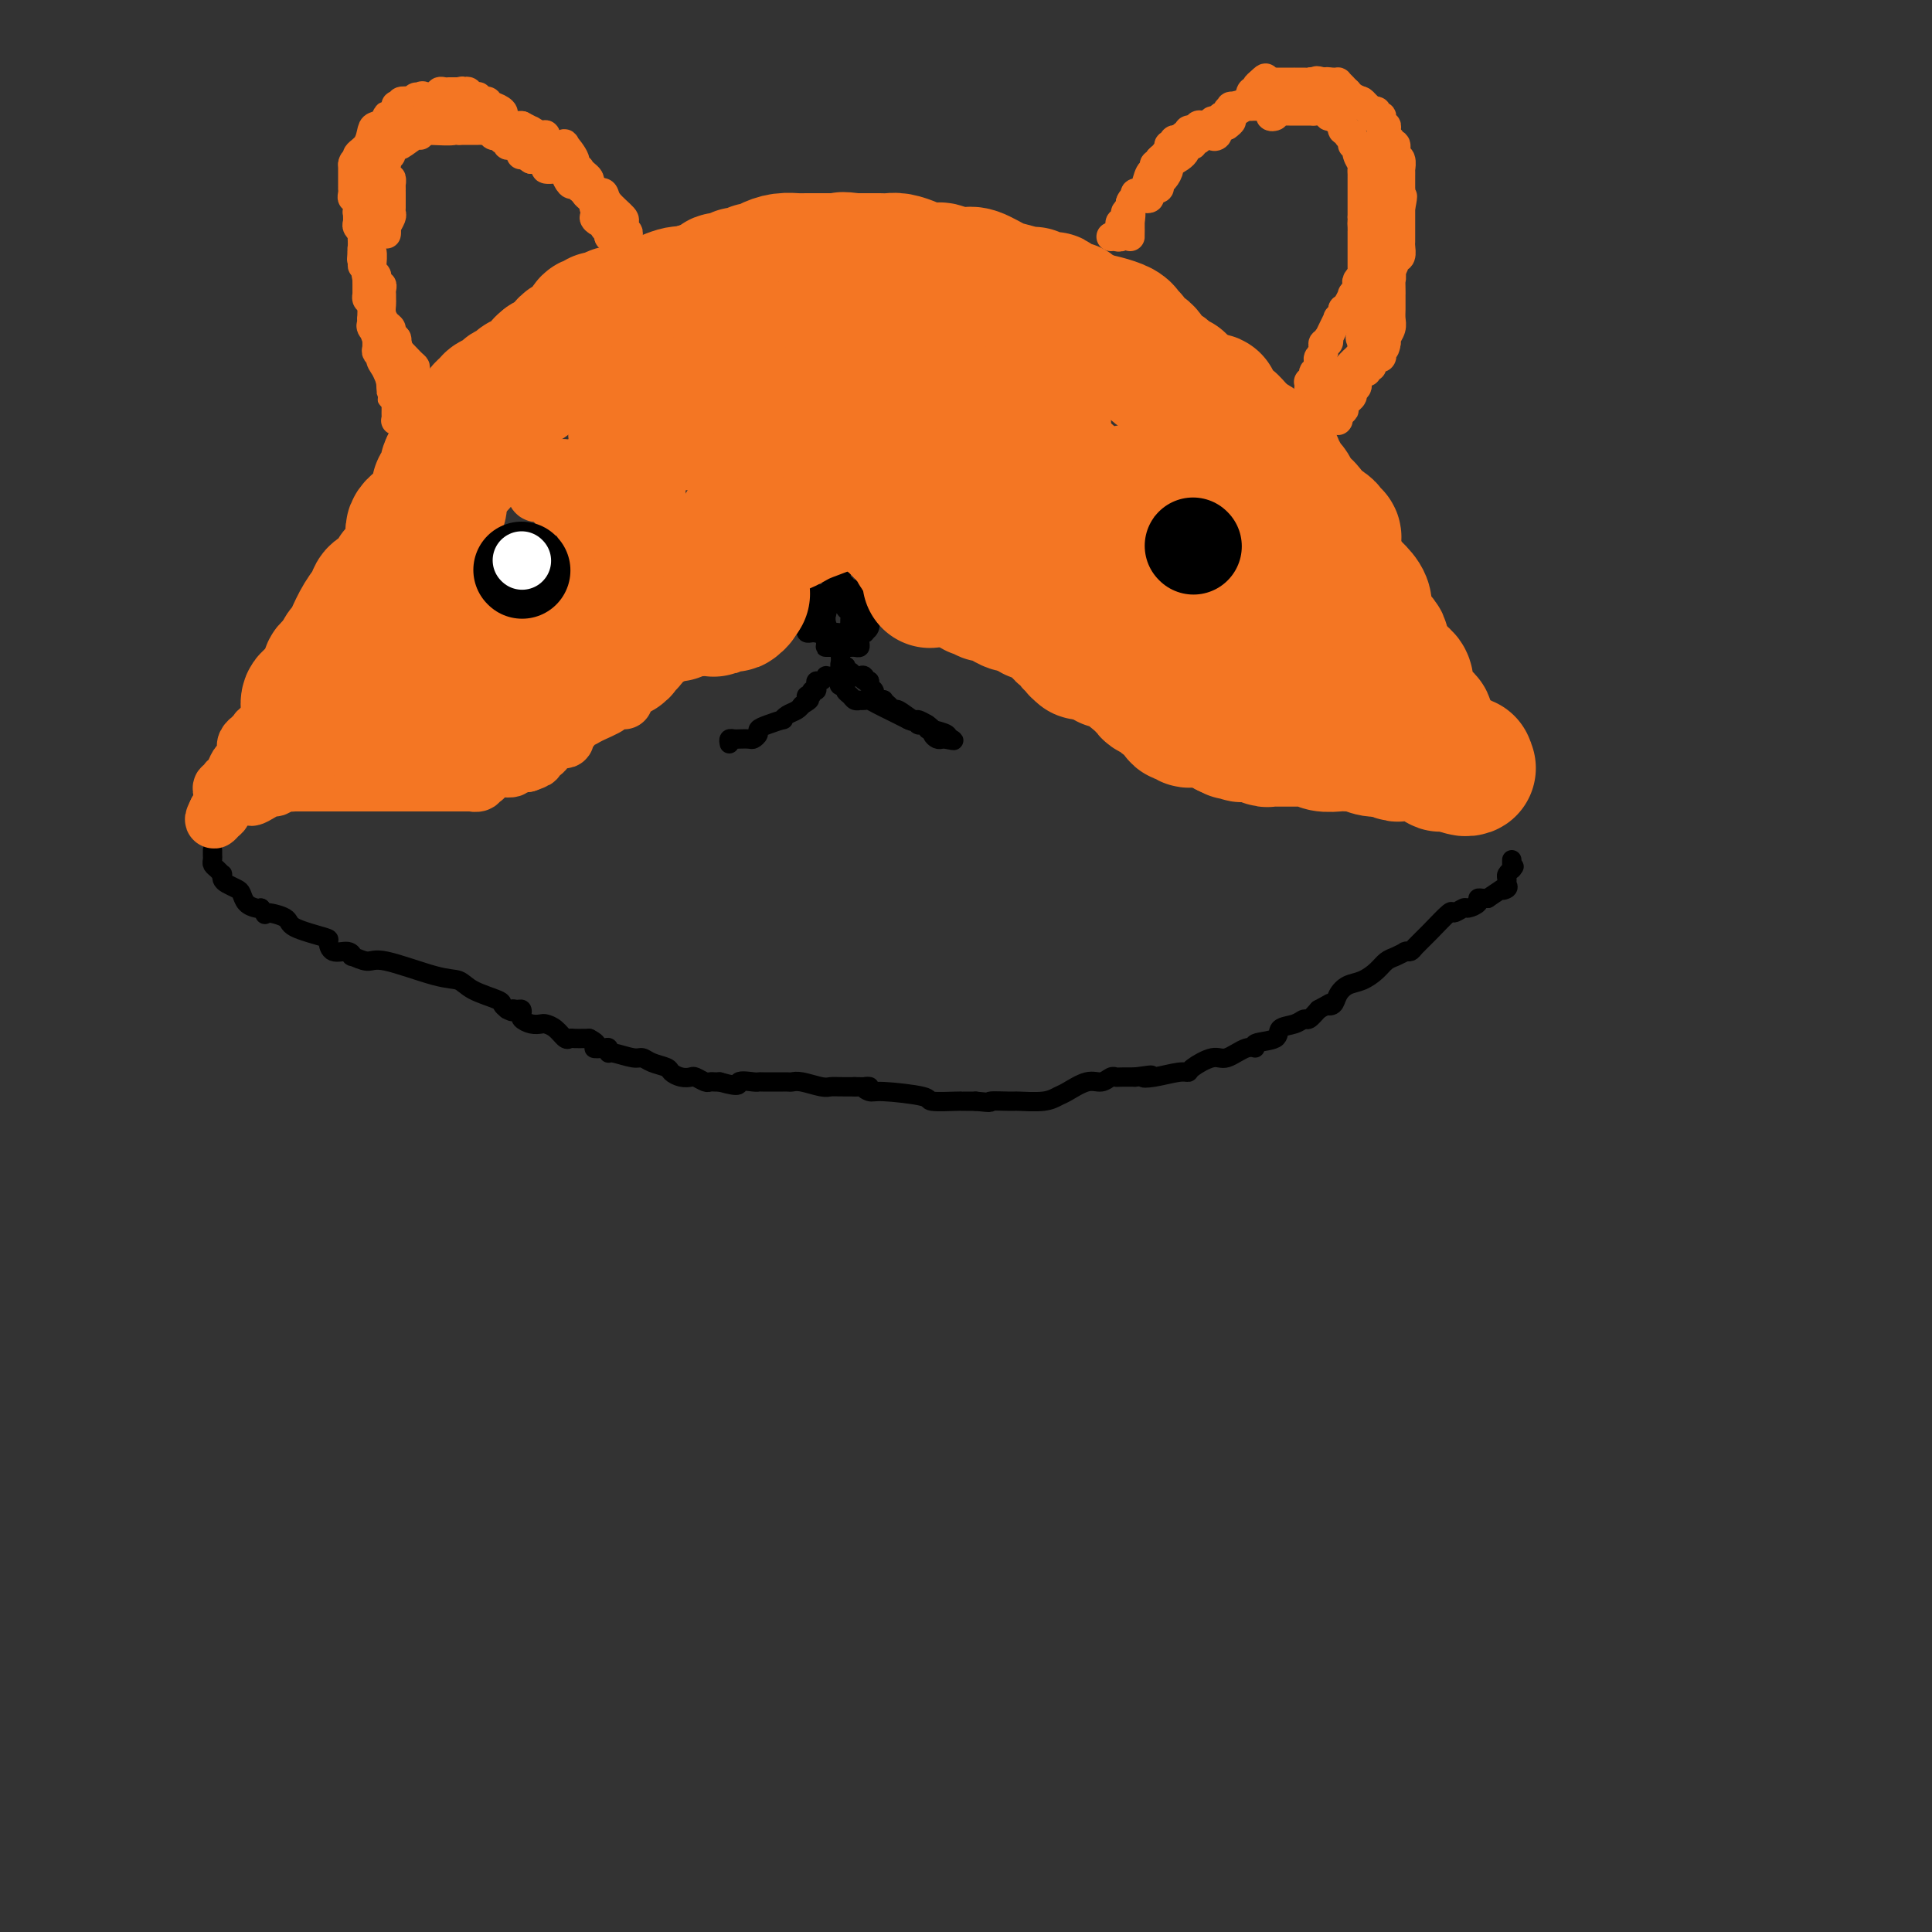 <svg viewBox='0 0 400 400' version='1.1' xmlns='http://www.w3.org/2000/svg' xmlns:xlink='http://www.w3.org/1999/xlink'><rect x="0" y="0" width="400" height="400" fill="#333333" stroke="none"/><g fill='none' stroke='#F47623' stroke-width='6' stroke-linecap='round' stroke-linejoin='round'><path d='M230,49c0.310,-0.030 0.619,-0.060 1,0c0.381,0.060 0.833,0.208 1,0c0.167,-0.208 0.048,-0.774 0,-1c-0.048,-0.226 -0.024,-0.113 0,0'/><path d='M232,48c0.327,-0.312 0.144,-0.591 0,-1c-0.144,-0.409 -0.248,-0.947 0,-1c0.248,-0.053 0.850,0.377 1,0c0.150,-0.377 -0.152,-1.563 0,-2c0.152,-0.437 0.758,-0.125 1,0c0.242,0.125 0.121,0.062 0,0'/><path d='M234,44c0.309,-0.209 0.083,1.269 0,2c-0.083,0.731 -0.022,0.714 0,1c0.022,0.286 0.006,0.876 0,1c-0.006,0.124 -0.002,-0.217 0,0c0.002,0.217 0.000,0.994 0,1c-0.000,0.006 -0.000,-0.757 0,-1c0.000,-0.243 0.000,0.034 0,0c-0.000,-0.034 -0.000,-0.380 0,-1c0.000,-0.620 0.000,-1.513 0,-2c-0.000,-0.487 -0.000,-0.568 0,-1c0.000,-0.432 0.000,-1.216 0,-2'/><path d='M234,42c0.239,-0.938 0.837,-0.784 1,-1c0.163,-0.216 -0.110,-0.803 0,-1c0.110,-0.197 0.603,-0.004 1,0c0.397,0.004 0.699,-0.180 1,-1c0.301,-0.820 0.603,-2.275 1,-3c0.397,-0.725 0.890,-0.720 1,-1c0.110,-0.280 -0.163,-0.845 0,-1c0.163,-0.155 0.761,0.098 1,0c0.239,-0.098 0.120,-0.549 0,-1'/><path d='M240,33c1.172,-1.328 1.101,-0.149 1,0c-0.101,0.149 -0.233,-0.731 0,-1c0.233,-0.269 0.831,0.072 1,0c0.169,-0.072 -0.091,-0.558 0,-1c0.091,-0.442 0.531,-0.840 1,-1c0.469,-0.160 0.966,-0.081 1,0c0.034,0.081 -0.394,0.163 0,0c0.394,-0.163 1.612,-0.570 2,-1c0.388,-0.430 -0.053,-0.883 0,-1c0.053,-0.117 0.602,0.103 1,0c0.398,-0.103 0.646,-0.528 1,-1c0.354,-0.472 0.816,-0.992 1,-1c0.184,-0.008 0.092,0.496 0,1'/><path d='M249,27c1.436,-0.767 0.525,0.315 0,1c-0.525,0.685 -0.663,0.974 -1,1c-0.337,0.026 -0.872,-0.210 -1,0c-0.128,0.210 0.152,0.867 0,1c-0.152,0.133 -0.737,-0.259 -1,0c-0.263,0.259 -0.204,1.168 -1,2c-0.796,0.832 -2.447,1.586 -3,2c-0.553,0.414 -0.009,0.489 0,1c0.009,0.511 -0.518,1.457 -1,2c-0.482,0.543 -0.918,0.684 -1,1c-0.082,0.316 0.189,0.806 0,1c-0.189,0.194 -0.839,0.091 -1,0c-0.161,-0.091 0.167,-0.171 0,0c-0.167,0.171 -0.828,0.592 -1,1c-0.172,0.408 0.146,0.802 0,1c-0.146,0.198 -0.756,0.199 -1,0c-0.244,-0.199 -0.122,-0.600 0,-1'/><path d='M237,40c-1.844,1.788 -0.453,-0.242 0,-1c0.453,-0.758 -0.032,-0.242 0,0c0.032,0.242 0.581,0.212 1,0c0.419,-0.212 0.710,-0.606 1,-1'/><path d='M239,38c0.311,-0.489 0.089,-0.711 0,-1c-0.089,-0.289 -0.044,-0.644 0,-1'/><path d='M239,36c0.222,-0.245 0.776,0.143 1,0c0.224,-0.143 0.117,-0.815 0,-1c-0.117,-0.185 -0.242,0.119 0,0c0.242,-0.119 0.853,-0.659 1,-1c0.147,-0.341 -0.171,-0.483 0,-1c0.171,-0.517 0.830,-1.410 1,-2c0.170,-0.590 -0.148,-0.876 0,-1c0.148,-0.124 0.762,-0.085 1,0c0.238,0.085 0.101,0.215 0,0c-0.101,-0.215 -0.167,-0.775 0,-1c0.167,-0.225 0.566,-0.117 1,0c0.434,0.117 0.904,0.241 1,0c0.096,-0.241 -0.180,-0.848 0,-1c0.180,-0.152 0.818,0.151 1,0c0.182,-0.151 -0.091,-0.758 0,-1c0.091,-0.242 0.545,-0.121 1,0'/><path d='M247,27c1.477,-1.332 1.170,-0.161 1,0c-0.170,0.161 -0.203,-0.688 0,-1c0.203,-0.312 0.642,-0.088 1,0c0.358,0.088 0.635,0.039 1,0c0.365,-0.039 0.819,-0.067 1,0c0.181,0.067 0.090,0.229 0,0c-0.090,-0.229 -0.179,-0.850 0,-1c0.179,-0.150 0.626,0.171 1,0c0.374,-0.171 0.674,-0.834 1,-1c0.326,-0.166 0.679,0.166 1,0c0.321,-0.166 0.611,-0.829 1,-1c0.389,-0.171 0.878,0.150 1,0c0.122,-0.150 -0.121,-0.772 0,-1c0.121,-0.228 0.607,-0.061 1,0c0.393,0.061 0.693,0.016 1,0c0.307,-0.016 0.621,-0.004 1,0c0.379,0.004 0.823,0.001 1,0c0.177,-0.001 0.086,-0.000 0,0c-0.086,0.000 -0.167,0.000 0,0c0.167,-0.000 0.584,-0.000 1,0'/><path d='M261,22c2.347,-0.708 1.215,0.021 1,0c-0.215,-0.021 0.485,-0.791 1,-1c0.515,-0.209 0.843,0.143 1,0c0.157,-0.143 0.144,-0.780 0,-1c-0.144,-0.220 -0.417,-0.022 -1,0c-0.583,0.022 -1.474,-0.131 -2,0c-0.526,0.131 -0.686,0.546 -1,1c-0.314,0.454 -0.780,0.948 -1,1c-0.220,0.052 -0.193,-0.336 -1,0c-0.807,0.336 -2.448,1.398 -3,2c-0.552,0.602 -0.015,0.743 0,1c0.015,0.257 -0.493,0.628 -1,1'/><path d='M254,26c-1.714,0.786 -0.999,0.251 -1,0c-0.001,-0.251 -0.719,-0.218 -1,0c-0.281,0.218 -0.125,0.620 0,1c0.125,0.380 0.218,0.739 0,1c-0.218,0.261 -0.748,0.425 -1,0c-0.252,-0.425 -0.226,-1.437 0,-2c0.226,-0.563 0.654,-0.677 1,-1c0.346,-0.323 0.612,-0.857 1,-1c0.388,-0.143 0.899,0.103 1,0c0.101,-0.103 -0.209,-0.557 0,-1c0.209,-0.443 0.935,-0.875 1,-1c0.065,-0.125 -0.532,0.058 0,0c0.532,-0.058 2.194,-0.358 3,-1c0.806,-0.642 0.755,-1.625 1,-2c0.245,-0.375 0.787,-0.142 1,0c0.213,0.142 0.096,0.192 0,0c-0.096,-0.192 -0.170,-0.626 0,-1c0.170,-0.374 0.585,-0.687 1,-1'/><path d='M261,17c1.578,-1.702 1.021,-0.456 1,0c-0.021,0.456 0.492,0.122 1,0c0.508,-0.122 1.011,-0.033 1,0c-0.011,0.033 -0.536,0.009 0,0c0.536,-0.009 2.132,-0.002 3,0c0.868,0.002 1.006,0.001 1,0c-0.006,-0.001 -0.157,-0.001 0,0c0.157,0.001 0.623,0.004 1,0c0.377,-0.004 0.664,-0.015 1,0c0.336,0.015 0.722,0.056 1,0c0.278,-0.056 0.450,-0.207 1,0c0.550,0.207 1.479,0.773 2,1c0.521,0.227 0.633,0.113 1,0c0.367,-0.113 0.988,-0.227 1,0c0.012,0.227 -0.584,0.796 -1,1c-0.416,0.204 -0.653,0.044 -1,0c-0.347,-0.044 -0.804,0.030 -1,0c-0.196,-0.030 -0.130,-0.162 0,0c0.130,0.162 0.323,0.618 0,1c-0.323,0.382 -1.161,0.691 -2,1'/><path d='M271,21c-0.599,0.481 -0.595,0.184 -1,0c-0.405,-0.184 -1.217,-0.256 -2,0c-0.783,0.256 -1.535,0.840 -2,1c-0.465,0.160 -0.643,-0.105 -1,0c-0.357,0.105 -0.891,0.578 -1,1c-0.109,0.422 0.209,0.793 0,1c-0.209,0.207 -0.943,0.252 -1,0c-0.057,-0.252 0.563,-0.800 1,-1c0.437,-0.200 0.691,-0.054 1,0c0.309,0.054 0.674,0.014 1,0c0.326,-0.014 0.612,-0.004 1,0c0.388,0.004 0.877,0.001 1,0c0.123,-0.001 -0.122,-0.000 0,0c0.122,0.000 0.610,0.000 1,0c0.390,-0.000 0.682,-0.000 1,0c0.318,0.000 0.662,0.000 1,0c0.338,-0.000 0.669,-0.000 1,0'/><path d='M272,23c1.630,-0.154 1.207,-0.037 1,0c-0.207,0.037 -0.196,-0.004 0,0c0.196,0.004 0.578,0.052 1,0c0.422,-0.052 0.884,-0.206 1,0c0.116,0.206 -0.113,0.772 0,1c0.113,0.228 0.570,0.118 1,0c0.430,-0.118 0.833,-0.243 1,0c0.167,0.243 0.096,0.854 0,1c-0.096,0.146 -0.218,-0.172 0,0c0.218,0.172 0.775,0.835 1,1c0.225,0.165 0.116,-0.167 0,0c-0.116,0.167 -0.241,0.832 0,1c0.241,0.168 0.848,-0.161 1,0c0.152,0.161 -0.151,0.813 0,1c0.151,0.187 0.758,-0.089 1,0c0.242,0.089 0.121,0.545 0,1'/><path d='M280,29c1.178,1.148 0.123,1.018 0,1c-0.123,-0.018 0.685,0.075 1,0c0.315,-0.075 0.137,-0.318 0,0c-0.137,0.318 -0.233,1.199 0,2c0.233,0.801 0.794,1.524 1,2c0.206,0.476 0.055,0.706 0,1c-0.055,0.294 -0.015,0.652 0,1c0.015,0.348 0.004,0.686 0,1c-0.004,0.314 -0.001,0.603 0,1c0.001,0.397 0.000,0.901 0,1c-0.000,0.099 -0.000,-0.205 0,0c0.000,0.205 0.000,0.921 0,2c-0.000,1.079 -0.000,2.521 0,3c0.000,0.479 0.000,-0.006 0,0c-0.000,0.006 -0.000,0.503 0,1'/><path d='M282,45c0.309,2.658 0.083,1.304 0,1c-0.083,-0.304 -0.022,0.444 0,1c0.022,0.556 0.006,0.922 0,1c-0.006,0.078 -0.002,-0.132 0,0c0.002,0.132 0.000,0.607 0,1c-0.000,0.393 -0.000,0.704 0,1c0.000,0.296 0.000,0.576 0,1c-0.000,0.424 -0.000,0.993 0,1c0.000,0.007 0.001,-0.549 0,0c-0.001,0.549 -0.004,2.203 0,3c0.004,0.797 0.015,0.739 0,1c-0.015,0.261 -0.055,0.843 0,1c0.055,0.157 0.207,-0.111 0,0c-0.207,0.111 -0.773,0.602 -1,1c-0.227,0.398 -0.116,0.702 0,1c0.116,0.298 0.238,0.591 0,1c-0.238,0.409 -0.837,0.934 -1,1c-0.163,0.066 0.110,-0.328 0,0c-0.110,0.328 -0.603,1.380 -1,2c-0.397,0.620 -0.699,0.810 -1,1'/><path d='M278,64c-0.842,3.386 -0.947,2.351 -1,2c-0.053,-0.351 -0.053,-0.018 0,0c0.053,0.018 0.159,-0.278 0,0c-0.159,0.278 -0.582,1.131 -1,2c-0.418,0.869 -0.830,1.752 -1,2c-0.170,0.248 -0.097,-0.141 0,0c0.097,0.141 0.218,0.811 0,1c-0.218,0.189 -0.777,-0.104 -1,0c-0.223,0.104 -0.112,0.605 0,1c0.112,0.395 0.226,0.683 0,1c-0.226,0.317 -0.792,0.662 -1,1c-0.208,0.338 -0.060,0.668 0,1c0.060,0.332 0.030,0.666 0,1'/><path d='M273,76c-0.708,2.095 0.020,1.331 0,1c-0.020,-0.331 -0.790,-0.230 -1,0c-0.210,0.230 0.139,0.590 0,1c-0.139,0.410 -0.767,0.870 -1,1c-0.233,0.130 -0.073,-0.071 0,0c0.073,0.071 0.058,0.414 0,1c-0.058,0.586 -0.160,1.415 0,2c0.160,0.585 0.582,0.927 1,1c0.418,0.073 0.834,-0.122 1,0c0.166,0.122 0.083,0.561 0,1'/><path d='M273,84c0.012,1.174 0.041,0.108 0,0c-0.041,-0.108 -0.152,0.742 0,1c0.152,0.258 0.566,-0.074 1,0c0.434,0.074 0.887,0.556 1,1c0.113,0.444 -0.113,0.852 0,1c0.113,0.148 0.565,0.037 1,0c0.435,-0.037 0.851,0.001 1,0c0.149,-0.001 0.030,-0.042 0,0c-0.030,0.042 0.031,0.165 0,0c-0.031,-0.165 -0.152,-0.619 0,-1c0.152,-0.381 0.576,-0.691 1,-1'/><path d='M278,85c0.708,-0.008 -0.022,-0.527 0,-1c0.022,-0.473 0.795,-0.900 1,-1c0.205,-0.100 -0.157,0.126 0,0c0.157,-0.126 0.834,-0.604 1,-1c0.166,-0.396 -0.180,-0.709 0,-1c0.180,-0.291 0.886,-0.560 1,-1c0.114,-0.440 -0.363,-1.051 0,-2c0.363,-0.949 1.565,-2.237 2,-3c0.435,-0.763 0.102,-1.002 0,-1c-0.102,0.002 0.025,0.247 0,0c-0.025,-0.247 -0.203,-0.984 0,-2c0.203,-1.016 0.786,-2.311 1,-3c0.214,-0.689 0.057,-0.772 0,-1c-0.057,-0.228 -0.015,-0.600 0,-1c0.015,-0.400 0.004,-0.829 0,-1c-0.004,-0.171 -0.002,-0.086 0,0'/><path d='M284,66c0.763,-2.293 -0.330,1.476 -1,3c-0.670,1.524 -0.916,0.805 -1,1c-0.084,0.195 -0.007,1.305 0,2c0.007,0.695 -0.056,0.976 0,1c0.056,0.024 0.231,-0.207 0,0c-0.231,0.207 -0.870,0.853 -1,1c-0.130,0.147 0.248,-0.206 0,0c-0.248,0.206 -1.120,0.969 -2,2c-0.880,1.031 -1.766,2.330 -2,3c-0.234,0.670 0.185,0.711 0,1c-0.185,0.289 -0.975,0.825 -1,1c-0.025,0.175 0.715,-0.010 1,0c0.285,0.010 0.115,0.214 0,0c-0.115,-0.214 -0.175,-0.845 0,-1c0.175,-0.155 0.586,0.167 1,0c0.414,-0.167 0.832,-0.824 1,-1c0.168,-0.176 0.086,0.128 0,0c-0.086,-0.128 -0.177,-0.688 0,-1c0.177,-0.312 0.622,-0.375 1,-1c0.378,-0.625 0.689,-1.813 1,-3'/><path d='M281,74c0.850,-0.898 0.974,-0.642 1,-1c0.026,-0.358 -0.047,-1.329 0,-2c0.047,-0.671 0.212,-1.043 0,-1c-0.212,0.043 -0.803,0.502 0,-1c0.803,-1.502 3.000,-4.967 4,-7c1.000,-2.033 0.804,-2.636 1,-3c0.196,-0.364 0.785,-0.488 1,-1c0.215,-0.512 0.058,-1.413 0,-1c-0.058,0.413 -0.016,2.141 0,3c0.016,0.859 0.005,0.849 0,1c-0.005,0.151 -0.005,0.464 0,1c0.005,0.536 0.015,1.296 0,2c-0.015,0.704 -0.056,1.354 0,2c0.056,0.646 0.207,1.289 0,2c-0.207,0.711 -0.774,1.489 -1,2c-0.226,0.511 -0.113,0.756 0,1'/><path d='M287,71c-0.228,2.018 -0.797,1.063 -1,1c-0.203,-0.063 -0.039,0.767 0,1c0.039,0.233 -0.046,-0.131 0,0c0.046,0.131 0.224,0.757 0,1c-0.224,0.243 -0.848,0.102 -1,0c-0.152,-0.102 0.170,-0.166 0,0c-0.170,0.166 -0.830,0.563 -1,1c-0.170,0.437 0.151,0.913 0,1c-0.151,0.087 -0.772,-0.214 -1,0c-0.228,0.214 -0.062,0.942 0,1c0.062,0.058 0.019,-0.554 0,-1c-0.019,-0.446 -0.015,-0.725 0,-1c0.015,-0.275 0.043,-0.546 0,-1c-0.043,-0.454 -0.155,-1.091 0,-2c0.155,-0.909 0.577,-2.089 1,-3c0.423,-0.911 0.845,-1.554 1,-2c0.155,-0.446 0.042,-0.697 0,-1c-0.042,-0.303 -0.012,-0.658 0,-1c0.012,-0.342 0.006,-0.671 0,-1'/><path d='M285,64c0.093,-2.237 -0.173,-1.828 0,-2c0.173,-0.172 0.785,-0.924 1,-1c0.215,-0.076 0.032,0.522 0,0c-0.032,-0.522 0.086,-2.166 0,-3c-0.086,-0.834 -0.377,-0.857 0,-1c0.377,-0.143 1.422,-0.405 2,-1c0.578,-0.595 0.691,-1.521 1,-2c0.309,-0.479 0.815,-0.510 1,-1c0.185,-0.490 0.050,-1.440 0,-2c-0.050,-0.560 -0.013,-0.730 0,-1c0.013,-0.270 0.004,-0.639 0,-1c-0.004,-0.361 -0.001,-0.715 0,-1c0.001,-0.285 0.000,-0.500 0,-1c-0.000,-0.500 -0.000,-1.286 0,-2c0.000,-0.714 0.000,-1.357 0,-2'/><path d='M290,43c0.773,-3.659 0.207,-2.306 0,-2c-0.207,0.306 -0.055,-0.434 0,-1c0.055,-0.566 0.015,-0.959 0,-1c-0.015,-0.041 -0.003,0.269 0,0c0.003,-0.269 -0.003,-1.118 0,-2c0.003,-0.882 0.016,-1.799 0,-2c-0.016,-0.201 -0.061,0.314 0,0c0.061,-0.314 0.226,-1.456 0,-2c-0.226,-0.544 -0.844,-0.489 -1,-1c-0.156,-0.511 0.152,-1.587 0,-2c-0.152,-0.413 -0.762,-0.162 -1,0c-0.238,0.162 -0.102,0.236 0,0c0.102,-0.236 0.172,-0.782 0,-1c-0.172,-0.218 -0.586,-0.109 -1,0'/><path d='M287,29c-0.460,-2.348 -0.109,-1.217 0,-1c0.109,0.217 -0.024,-0.480 0,-1c0.024,-0.520 0.204,-0.861 0,-1c-0.204,-0.139 -0.791,-0.075 -1,0c-0.209,0.075 -0.041,0.160 0,0c0.041,-0.160 -0.045,-0.563 0,-1c0.045,-0.437 0.219,-0.906 0,-1c-0.219,-0.094 -0.833,0.186 -1,0c-0.167,-0.186 0.114,-0.838 0,-1c-0.114,-0.162 -0.622,0.167 -1,0c-0.378,-0.167 -0.627,-0.828 -1,-1c-0.373,-0.172 -0.870,0.146 -1,0c-0.130,-0.146 0.106,-0.756 0,-1c-0.106,-0.244 -0.553,-0.122 -1,0'/><path d='M281,21c-1.091,-1.193 -0.818,-0.175 -1,0c-0.182,0.175 -0.818,-0.493 -1,-1c-0.182,-0.507 0.092,-0.853 0,-1c-0.092,-0.147 -0.550,-0.096 -1,0c-0.450,0.096 -0.894,0.236 -1,0c-0.106,-0.236 0.125,-0.848 0,-1c-0.125,-0.152 -0.607,0.155 -1,0c-0.393,-0.155 -0.699,-0.774 -1,-1c-0.301,-0.226 -0.599,-0.061 -1,0c-0.401,0.061 -0.906,0.016 -1,0c-0.094,-0.016 0.222,-0.004 0,0c-0.222,0.004 -0.983,0.001 -1,0c-0.017,-0.001 0.709,-0.000 1,0c0.291,0.000 0.145,0.000 0,0'/><path d='M273,17c-1.060,-0.619 0.290,-0.166 1,0c0.710,0.166 0.781,0.047 1,0c0.219,-0.047 0.586,-0.020 1,0c0.414,0.020 0.874,0.033 1,0c0.126,-0.033 -0.083,-0.111 0,0c0.083,0.111 0.457,0.411 1,1c0.543,0.589 1.254,1.467 2,2c0.746,0.533 1.528,0.723 2,1c0.472,0.277 0.634,0.643 1,1c0.366,0.357 0.934,0.707 1,1c0.066,0.293 -0.371,0.531 0,1c0.371,0.469 1.549,1.168 2,2c0.451,0.832 0.173,1.795 0,2c-0.173,0.205 -0.243,-0.348 0,1c0.243,1.348 0.797,4.598 1,6c0.203,1.402 0.054,0.957 0,1c-0.054,0.043 -0.015,0.575 0,1c0.015,0.425 0.004,0.743 0,1c-0.004,0.257 -0.001,0.454 0,1c0.001,0.546 0.000,1.442 0,2c-0.000,0.558 -0.000,0.779 0,1'/><path d='M287,42c0.215,2.670 0.254,1.347 0,1c-0.254,-0.347 -0.800,0.284 -1,1c-0.200,0.716 -0.054,1.518 0,2c0.054,0.482 0.014,0.644 0,1c-0.014,0.356 -0.004,0.908 0,1c0.004,0.092 0.001,-0.275 0,0c-0.001,0.275 -0.000,1.190 0,2c0.000,0.810 0.000,1.513 0,2c-0.000,0.487 -0.000,0.757 0,1c0.000,0.243 0.000,0.457 0,1c-0.000,0.543 -0.000,1.414 0,2c0.000,0.586 0.000,0.889 0,1c-0.000,0.111 -0.000,0.032 0,0c0.000,-0.032 0.000,-0.016 0,0'/></g>
<g fill='none' stroke='#000000' stroke-width='4' stroke-linecap='round' stroke-linejoin='round'><path d='M44,176c-0.006,0.334 -0.012,0.668 0,1c0.012,0.332 0.042,0.663 0,1c-0.042,0.337 -0.155,0.682 0,1c0.155,0.318 0.580,0.610 1,1c0.420,0.390 0.837,0.878 1,1c0.163,0.122 0.071,-0.123 0,0c-0.071,0.123 -0.122,0.614 0,1c0.122,0.386 0.418,0.667 1,1c0.582,0.333 1.452,0.716 2,1c0.548,0.284 0.776,0.468 1,1c0.224,0.532 0.445,1.413 1,2c0.555,0.587 1.444,0.882 2,1c0.556,0.118 0.778,0.059 1,0'/><path d='M54,188c1.538,2.047 0.384,1.163 1,1c0.616,-0.163 3.003,0.395 4,1c0.997,0.605 0.603,1.257 2,2c1.397,0.743 4.585,1.576 6,2c1.415,0.424 1.056,0.438 1,1c-0.056,0.562 0.191,1.672 1,2c0.809,0.328 2.181,-0.125 3,0c0.819,0.125 1.086,0.829 1,1c-0.086,0.171 -0.525,-0.190 0,0c0.525,0.190 2.014,0.932 3,1c0.986,0.068 1.470,-0.539 4,0c2.530,0.539 7.108,2.224 10,3c2.892,0.776 4.098,0.642 5,1c0.902,0.358 1.499,1.209 3,2c1.501,0.791 3.904,1.521 5,2c1.096,0.479 0.885,0.708 1,1c0.115,0.292 0.558,0.646 1,1'/><path d='M105,209c1.729,0.925 1.050,0.236 1,0c-0.050,-0.236 0.528,-0.021 1,0c0.472,0.021 0.837,-0.152 1,0c0.163,0.152 0.123,0.629 0,1c-0.123,0.371 -0.328,0.637 0,1c0.328,0.363 1.191,0.823 2,1c0.809,0.177 1.565,0.072 2,0c0.435,-0.072 0.549,-0.110 1,0c0.451,0.110 1.238,0.369 2,1c0.762,0.631 1.500,1.633 2,2c0.500,0.367 0.763,0.098 1,0c0.237,-0.098 0.448,-0.026 1,0c0.552,0.026 1.443,0.008 2,0c0.557,-0.008 0.778,-0.004 1,0'/><path d='M122,215c2.751,1.377 1.130,1.818 1,2c-0.130,0.182 1.233,0.105 2,0c0.767,-0.105 0.940,-0.239 1,0c0.060,0.239 0.007,0.852 0,1c-0.007,0.148 0.033,-0.167 1,0c0.967,0.167 2.860,0.818 4,1c1.140,0.182 1.527,-0.105 2,0c0.473,0.105 1.034,0.603 2,1c0.966,0.397 2.338,0.694 3,1c0.662,0.306 0.615,0.622 1,1c0.385,0.378 1.202,0.819 2,1c0.798,0.181 1.576,0.101 2,0c0.424,-0.101 0.495,-0.223 1,0c0.505,0.223 1.445,0.792 2,1c0.555,0.208 0.726,0.056 1,0c0.274,-0.056 0.650,-0.016 1,0c0.350,0.016 0.675,0.008 1,0'/><path d='M149,224c4.915,1.392 3.702,0.373 4,0c0.298,-0.373 2.107,-0.100 3,0c0.893,0.100 0.869,0.027 1,0c0.131,-0.027 0.416,-0.007 1,0c0.584,0.007 1.466,0.002 2,0c0.534,-0.002 0.722,-0.002 1,0c0.278,0.002 0.648,0.004 1,0c0.352,-0.004 0.685,-0.015 1,0c0.315,0.015 0.611,0.057 1,0c0.389,-0.057 0.869,-0.211 2,0c1.131,0.211 2.911,0.789 4,1c1.089,0.211 1.485,0.057 2,0c0.515,-0.057 1.147,-0.016 2,0c0.853,0.016 1.926,0.008 3,0'/><path d='M177,225c4.739,0.091 2.585,-0.182 2,0c-0.585,0.182 0.397,0.819 1,1c0.603,0.181 0.826,-0.095 3,0c2.174,0.095 6.298,0.561 8,1c1.702,0.439 0.981,0.850 2,1c1.019,0.150 3.779,0.040 5,0c1.221,-0.040 0.902,-0.011 1,0c0.098,0.011 0.614,0.003 1,0c0.386,-0.003 0.642,-0.001 1,0c0.358,0.001 0.816,0.000 1,0c0.184,-0.000 0.092,-0.000 0,0'/><path d='M202,228c4.318,0.463 2.613,0.121 3,0c0.387,-0.121 2.864,-0.020 4,0c1.136,0.020 0.930,-0.041 2,0c1.070,0.041 3.417,0.184 5,0c1.583,-0.184 2.403,-0.694 3,-1c0.597,-0.306 0.972,-0.408 2,-1c1.028,-0.592 2.708,-1.675 4,-2c1.292,-0.325 2.197,0.109 3,0c0.803,-0.109 1.504,-0.761 2,-1c0.496,-0.239 0.787,-0.064 1,0c0.213,0.064 0.346,0.018 1,0c0.654,-0.018 1.827,-0.009 3,0'/><path d='M235,223c5.509,-0.790 2.783,-0.266 2,0c-0.783,0.266 0.378,0.273 2,0c1.622,-0.273 3.707,-0.828 5,-1c1.293,-0.172 1.795,0.037 2,0c0.205,-0.037 0.112,-0.321 1,-1c0.888,-0.679 2.756,-1.755 4,-2c1.244,-0.245 1.865,0.339 3,0c1.135,-0.339 2.785,-1.600 4,-2c1.215,-0.400 1.995,0.062 2,0c0.005,-0.062 -0.766,-0.648 0,-1c0.766,-0.352 3.069,-0.471 4,-1c0.931,-0.529 0.490,-1.468 1,-2c0.510,-0.532 1.972,-0.658 3,-1c1.028,-0.342 1.623,-0.900 2,-1c0.377,-0.100 0.536,0.257 1,0c0.464,-0.257 1.232,-1.129 2,-2'/><path d='M273,209c3.342,-1.798 2.197,-1.293 2,-1c-0.197,0.293 0.556,0.374 1,0c0.444,-0.374 0.580,-1.203 1,-2c0.420,-0.797 1.123,-1.561 2,-2c0.877,-0.439 1.927,-0.552 3,-1c1.073,-0.448 2.169,-1.230 3,-2c0.831,-0.770 1.399,-1.527 2,-2c0.601,-0.473 1.236,-0.662 2,-1c0.764,-0.338 1.656,-0.824 2,-1c0.344,-0.176 0.138,-0.040 0,0c-0.138,0.040 -0.208,-0.015 0,0c0.208,0.015 0.695,0.100 1,0c0.305,-0.100 0.429,-0.385 1,-1c0.571,-0.615 1.591,-1.562 3,-3c1.409,-1.438 3.208,-3.369 4,-4c0.792,-0.631 0.575,0.037 1,0c0.425,-0.037 1.490,-0.781 2,-1c0.510,-0.219 0.465,0.085 1,0c0.535,-0.085 1.648,-0.559 2,-1c0.352,-0.441 -0.059,-0.850 0,-1c0.059,-0.150 0.588,-0.043 1,0c0.412,0.043 0.706,0.021 1,0'/><path d='M308,186c6.033,-4.024 3.616,-2.584 3,-2c-0.616,0.584 0.571,0.310 1,0c0.429,-0.310 0.101,-0.658 0,-1c-0.101,-0.342 0.024,-0.679 0,-1c-0.024,-0.321 -0.199,-0.625 0,-1c0.199,-0.375 0.771,-0.821 1,-1c0.229,-0.179 0.114,-0.089 0,0'/><path d='M313,180c0.833,-1.000 0.417,-0.500 0,0'/><path d='M313,179c0.000,-0.417 0.000,-0.833 0,-1c0.000,-0.167 0.000,-0.083 0,0'/><path d='M151,154c-0.079,-0.423 -0.158,-0.846 0,-1c0.158,-0.154 0.553,-0.041 1,0c0.447,0.041 0.947,0.008 1,0c0.053,-0.008 -0.341,0.009 0,0c0.341,-0.009 1.416,-0.044 2,0c0.584,0.044 0.676,0.165 1,0c0.324,-0.165 0.881,-0.618 1,-1c0.119,-0.382 -0.201,-0.694 0,-1c0.201,-0.306 0.922,-0.607 2,-1c1.078,-0.393 2.513,-0.880 3,-1c0.487,-0.120 0.025,0.125 0,0c-0.025,-0.125 0.385,-0.621 1,-1c0.615,-0.379 1.435,-0.640 2,-1c0.565,-0.360 0.876,-0.817 1,-1c0.124,-0.183 0.062,-0.091 0,0'/><path d='M166,146c2.542,-1.482 1.398,-1.186 1,-1c-0.398,0.186 -0.050,0.261 0,0c0.050,-0.261 -0.197,-0.857 0,-1c0.197,-0.143 0.837,0.168 1,0c0.163,-0.168 -0.150,-0.815 0,-1c0.150,-0.185 0.762,0.090 1,0c0.238,-0.090 0.101,-0.546 0,-1c-0.101,-0.454 -0.168,-0.906 0,-1c0.168,-0.094 0.570,0.171 1,0c0.430,-0.171 0.889,-0.778 1,-1c0.111,-0.222 -0.125,-0.060 0,0c0.125,0.060 0.611,0.016 1,0c0.389,-0.016 0.683,-0.005 1,0c0.317,0.005 0.659,0.002 1,0'/><path d='M174,140c1.255,-0.766 0.392,0.319 0,1c-0.392,0.681 -0.313,0.957 0,1c0.313,0.043 0.858,-0.146 1,0c0.142,0.146 -0.121,0.628 0,1c0.121,0.372 0.624,0.636 1,1c0.376,0.364 0.625,0.829 1,1c0.375,0.171 0.876,0.049 1,0c0.124,-0.049 -0.130,-0.023 0,0c0.130,0.023 0.645,0.043 1,0c0.355,-0.043 0.551,-0.150 1,0c0.449,0.150 1.151,0.556 2,1c0.849,0.444 1.844,0.927 2,1c0.156,0.073 -0.527,-0.265 0,0c0.527,0.265 2.263,1.132 4,2'/><path d='M188,149c1.654,0.635 0.290,0.222 0,0c-0.290,-0.222 0.496,-0.252 1,0c0.504,0.252 0.728,0.786 1,1c0.272,0.214 0.592,0.109 1,0c0.408,-0.109 0.906,-0.223 1,0c0.094,0.223 -0.214,0.781 0,1c0.214,0.219 0.950,0.097 1,0c0.050,-0.097 -0.584,-0.170 0,0c0.584,0.170 2.388,0.584 3,1c0.612,0.416 0.032,0.833 0,1c-0.032,0.167 0.484,0.083 1,0'/><path d='M197,153c1.215,0.622 -0.248,0.178 -1,0c-0.752,-0.178 -0.792,-0.089 -1,0c-0.208,0.089 -0.585,0.177 -1,0c-0.415,-0.177 -0.869,-0.620 -1,-1c-0.131,-0.380 0.059,-0.698 0,-1c-0.059,-0.302 -0.369,-0.588 -1,-1c-0.631,-0.412 -1.585,-0.952 -2,-1c-0.415,-0.048 -0.292,0.394 -1,0c-0.708,-0.394 -2.246,-1.626 -3,-2c-0.754,-0.374 -0.723,0.110 -1,0c-0.277,-0.110 -0.862,-0.813 -1,-1c-0.138,-0.187 0.169,0.143 0,0c-0.169,-0.143 -0.815,-0.759 -1,-1c-0.185,-0.241 0.090,-0.106 0,0c-0.090,0.106 -0.546,0.183 -1,0c-0.454,-0.183 -0.905,-0.626 -1,-1c-0.095,-0.374 0.167,-0.678 0,-1c-0.167,-0.322 -0.762,-0.664 -1,-1c-0.238,-0.336 -0.119,-0.668 0,-1'/><path d='M180,141c-2.869,-1.797 -1.542,-0.289 -1,0c0.542,0.289 0.299,-0.639 0,-1c-0.299,-0.361 -0.655,-0.153 -1,0c-0.345,0.153 -0.680,0.251 -1,0c-0.320,-0.251 -0.625,-0.851 -1,-1c-0.375,-0.149 -0.818,0.154 -1,0c-0.182,-0.154 -0.101,-0.763 0,-1c0.101,-0.237 0.223,-0.101 0,0c-0.223,0.101 -0.792,0.168 -1,0c-0.208,-0.168 -0.056,-0.570 0,-1c0.056,-0.430 0.015,-0.888 0,-1c-0.015,-0.112 -0.003,0.124 0,0c0.003,-0.124 -0.003,-0.607 0,-1c0.003,-0.393 0.016,-0.698 0,-1c-0.016,-0.302 -0.061,-0.603 0,-1c0.061,-0.397 0.227,-0.891 0,-1c-0.227,-0.109 -0.848,0.167 -1,0c-0.152,-0.167 0.165,-0.777 0,-1c-0.165,-0.223 -0.814,-0.060 -1,0c-0.186,0.060 0.090,0.017 0,0c-0.090,-0.017 -0.545,-0.009 -1,0'/><path d='M171,131c-1.408,-1.725 -0.429,-1.037 0,-1c0.429,0.037 0.307,-0.578 0,-1c-0.307,-0.422 -0.800,-0.651 -1,-1c-0.200,-0.349 -0.106,-0.819 0,-1c0.106,-0.181 0.225,-0.074 0,0c-0.225,0.074 -0.793,0.115 -1,0c-0.207,-0.115 -0.051,-0.385 0,0c0.051,0.385 -0.001,1.424 0,2c0.001,0.576 0.057,0.689 0,1c-0.057,0.311 -0.225,0.819 0,1c0.225,0.181 0.845,0.034 1,0c0.155,-0.034 -0.155,0.046 0,0c0.155,-0.046 0.773,-0.219 1,0c0.227,0.219 0.061,0.828 0,1c-0.061,0.172 -0.017,-0.094 0,0c0.017,0.094 0.009,0.547 0,1'/><path d='M171,133c0.046,1.000 -0.338,1.000 0,1c0.338,-0.000 1.400,-0.000 2,0c0.600,0.000 0.739,0.001 1,0c0.261,-0.001 0.644,-0.003 1,0c0.356,0.003 0.684,0.012 1,0c0.316,-0.012 0.620,-0.045 1,0c0.380,0.045 0.838,0.170 1,0c0.162,-0.170 0.029,-0.633 0,-1c-0.029,-0.367 0.045,-0.637 0,-1c-0.045,-0.363 -0.208,-0.818 0,-1c0.208,-0.182 0.788,-0.090 1,0c0.212,0.090 0.057,0.179 0,0c-0.057,-0.179 -0.015,-0.625 0,-1c0.015,-0.375 0.004,-0.678 0,-1c-0.004,-0.322 -0.001,-0.663 0,-1c0.001,-0.337 0.001,-0.668 0,-1'/><path d='M179,127c0.297,-1.022 0.038,-0.077 0,0c-0.038,0.077 0.145,-0.715 0,-1c-0.145,-0.285 -0.616,-0.062 -1,0c-0.384,0.062 -0.680,-0.036 -1,0c-0.320,0.036 -0.663,0.206 -1,0c-0.337,-0.206 -0.668,-0.788 -1,-1c-0.332,-0.212 -0.663,-0.054 -1,0c-0.337,0.054 -0.678,0.004 -1,0c-0.322,-0.004 -0.625,0.037 -1,0c-0.375,-0.037 -0.821,-0.154 -1,0c-0.179,0.154 -0.089,0.577 0,1'/><path d='M171,126c-1.238,0.085 -0.332,0.796 0,1c0.332,0.204 0.089,-0.099 0,0c-0.089,0.099 -0.024,0.600 0,1c0.024,0.400 0.007,0.698 0,1c-0.007,0.302 -0.003,0.606 0,1c0.003,0.394 0.004,0.876 0,1c-0.004,0.124 -0.012,-0.110 0,0c0.012,0.110 0.044,0.565 0,1c-0.044,0.435 -0.166,0.849 0,1c0.166,0.151 0.619,0.037 1,0c0.381,-0.037 0.691,0.001 1,0c0.309,-0.001 0.619,-0.042 1,0c0.381,0.042 0.833,0.165 1,0c0.167,-0.165 0.048,-0.619 0,-1c-0.048,-0.381 -0.024,-0.691 0,-1'/><path d='M175,131c0.846,-0.107 0.960,0.126 1,0c0.040,-0.126 0.007,-0.611 0,-1c-0.007,-0.389 0.012,-0.683 0,-1c-0.012,-0.317 -0.056,-0.658 0,-1c0.056,-0.342 0.212,-0.684 0,-1c-0.212,-0.316 -0.792,-0.607 -1,-1c-0.208,-0.393 -0.045,-0.890 0,-1c0.045,-0.110 -0.029,0.167 0,0c0.029,-0.167 0.162,-0.777 0,-1c-0.162,-0.223 -0.617,-0.060 -1,0c-0.383,0.060 -0.694,0.016 -1,0c-0.306,-0.016 -0.608,-0.004 -1,0c-0.392,0.004 -0.875,0.001 -1,0c-0.125,-0.001 0.107,-0.000 0,0c-0.107,0.000 -0.554,0.000 -1,0'/><path d='M170,124c-0.790,0.028 -0.264,0.599 0,1c0.264,0.401 0.267,0.633 0,1c-0.267,0.367 -0.803,0.868 -1,1c-0.197,0.132 -0.056,-0.105 0,0c0.056,0.105 0.028,0.553 0,1'/><path d='M169,128c-0.203,0.802 -0.209,0.807 0,1c0.209,0.193 0.633,0.574 1,1c0.367,0.426 0.676,0.899 1,1c0.324,0.101 0.661,-0.168 1,0c0.339,0.168 0.680,0.773 1,1c0.320,0.227 0.621,0.074 1,0c0.379,-0.074 0.838,-0.071 1,0c0.162,0.071 0.028,0.208 0,0c-0.028,-0.208 0.049,-0.763 0,-1c-0.049,-0.237 -0.223,-0.158 0,0c0.223,0.158 0.843,0.393 1,0c0.157,-0.393 -0.150,-1.413 0,-2c0.150,-0.587 0.757,-0.739 1,-1c0.243,-0.261 0.121,-0.630 0,-1'/><path d='M177,127c0.467,-0.955 0.136,-0.843 0,-1c-0.136,-0.157 -0.075,-0.582 0,-1c0.075,-0.418 0.166,-0.830 0,-1c-0.166,-0.170 -0.587,-0.098 -1,0c-0.413,0.098 -0.817,0.222 -1,0c-0.183,-0.222 -0.144,-0.792 0,-1c0.144,-0.208 0.393,-0.056 0,0c-0.393,0.056 -1.429,0.015 -2,0c-0.571,-0.015 -0.678,-0.004 -1,0c-0.322,0.004 -0.860,0.001 -1,0c-0.140,-0.001 0.116,-0.000 0,0c-0.116,0.000 -0.605,0.000 -1,0c-0.395,-0.000 -0.698,-0.000 -1,0'/><path d='M169,123c-1.270,-0.187 -0.445,-0.156 0,0c0.445,0.156 0.512,0.437 0,1c-0.512,0.563 -1.601,1.408 -2,2c-0.399,0.592 -0.107,0.932 0,1c0.107,0.068 0.028,-0.136 0,0c-0.028,0.136 -0.004,0.611 0,1c0.004,0.389 -0.011,0.693 0,1c0.011,0.307 0.049,0.618 0,1c-0.049,0.382 -0.186,0.834 0,1c0.186,0.166 0.694,0.044 1,0c0.306,-0.044 0.411,-0.012 1,0c0.589,0.012 1.663,0.003 2,0c0.337,-0.003 -0.063,-0.001 0,0c0.063,0.001 0.591,0.000 1,0c0.409,-0.000 0.701,-0.000 1,0c0.299,0.000 0.605,0.000 1,0c0.395,-0.000 0.879,-0.000 1,0c0.121,0.000 -0.122,0.000 0,0c0.122,-0.000 0.610,-0.000 1,0c0.390,0.000 0.683,0.000 1,0c0.317,-0.000 0.659,-0.000 1,0'/><path d='M178,131c1.558,0.032 0.953,0.111 1,0c0.047,-0.111 0.745,-0.411 1,-1c0.255,-0.589 0.068,-1.467 0,-2c-0.068,-0.533 -0.018,-0.721 0,-1c0.018,-0.279 0.005,-0.649 0,-1c-0.005,-0.351 -0.000,-0.682 0,-1c0.000,-0.318 -0.003,-0.621 0,-1c0.003,-0.379 0.012,-0.834 0,-1c-0.012,-0.166 -0.045,-0.045 0,0c0.045,0.045 0.167,0.012 0,0c-0.167,-0.012 -0.623,-0.003 -1,0c-0.377,0.003 -0.675,0.001 -1,0c-0.325,-0.001 -0.678,-0.000 -1,0c-0.322,0.000 -0.612,0.000 -1,0c-0.388,-0.000 -0.874,-0.000 -1,0c-0.126,0.000 0.107,0.000 0,0c-0.107,-0.000 -0.553,-0.000 -1,0'/><path d='M174,123c-1.111,-0.309 -0.888,-0.080 -1,0c-0.112,0.080 -0.558,0.011 -1,0c-0.442,-0.011 -0.879,0.036 -1,0c-0.121,-0.036 0.075,-0.153 0,0c-0.075,0.153 -0.422,0.577 0,0c0.422,-0.577 1.614,-2.155 2,-3c0.386,-0.845 -0.032,-0.956 0,-1c0.032,-0.044 0.516,-0.022 1,0'/><path d='M174,119c0.400,-0.458 -0.100,0.398 0,1c0.100,0.602 0.800,0.950 1,1c0.200,0.050 -0.098,-0.197 0,0c0.098,0.197 0.594,0.837 1,1c0.406,0.163 0.723,-0.153 1,0c0.277,0.153 0.515,0.773 1,1c0.485,0.227 1.217,0.061 1,0c-0.217,-0.061 -1.382,-0.016 -2,0c-0.618,0.016 -0.691,0.004 -1,0c-0.309,-0.004 -0.856,-0.001 -1,0c-0.144,0.001 0.116,0.000 0,0c-0.116,-0.000 -0.608,-0.000 -1,0c-0.392,0.000 -0.682,0.000 -1,0c-0.318,-0.000 -0.662,-0.000 -1,0c-0.338,0.000 -0.669,0.000 -1,0'/><path d='M171,123c-1.179,0.000 -0.125,0.000 0,0c0.125,0.000 -0.679,0.000 -1,0c-0.321,-0.000 -0.161,0.000 0,0'/></g>
<g fill='none' stroke='#F47623' stroke-width='6' stroke-linecap='round' stroke-linejoin='round'><path d='M86,83c0.551,0.481 1.101,0.962 1,1c-0.101,0.038 -0.854,-0.367 -1,-1c-0.146,-0.633 0.315,-1.493 0,-2c-0.315,-0.507 -1.405,-0.662 -2,-1c-0.595,-0.338 -0.695,-0.858 -1,-1c-0.305,-0.142 -0.814,0.095 -1,0c-0.186,-0.095 -0.050,-0.523 0,-1c0.050,-0.477 0.013,-1.004 0,-1c-0.013,0.004 -0.004,0.540 0,1c0.004,0.460 0.001,0.846 0,1c-0.001,0.154 -0.001,0.077 0,0'/><path d='M82,79c-0.619,-0.209 -0.166,1.267 0,2c0.166,0.733 0.044,0.721 0,1c-0.044,0.279 -0.012,0.848 0,1c0.012,0.152 0.003,-0.113 0,0c-0.003,0.113 -0.002,0.605 0,1c0.002,0.395 0.005,0.694 0,1c-0.005,0.306 -0.016,0.619 0,1c0.016,0.381 0.060,0.831 0,1c-0.060,0.169 -0.222,0.057 0,0c0.222,-0.057 0.829,-0.061 1,0c0.171,0.061 -0.094,0.186 0,0c0.094,-0.186 0.547,-0.683 1,-1c0.453,-0.317 0.906,-0.452 1,-1c0.094,-0.548 -0.171,-1.508 0,-2c0.171,-0.492 0.777,-0.517 1,-1c0.223,-0.483 0.064,-1.424 0,-2c-0.064,-0.576 -0.032,-0.788 0,-1'/><path d='M86,79c0.618,-0.880 0.165,-0.079 0,0c-0.165,0.079 -0.040,-0.564 0,-1c0.040,-0.436 -0.003,-0.664 0,-1c0.003,-0.336 0.053,-0.781 0,-1c-0.053,-0.219 -0.210,-0.212 -1,-1c-0.790,-0.788 -2.212,-2.370 -3,-3c-0.788,-0.630 -0.943,-0.306 -1,0c-0.057,0.306 -0.015,0.596 0,1c0.015,0.404 0.004,0.923 0,1c-0.004,0.077 -0.001,-0.287 0,0c0.001,0.287 0.000,1.225 0,2c-0.000,0.775 -0.000,1.388 0,2'/><path d='M81,78c-0.215,1.167 -0.254,1.086 0,1c0.254,-0.086 0.800,-0.176 1,0c0.200,0.176 0.055,0.620 0,1c-0.055,0.380 -0.018,0.697 0,1c0.018,0.303 0.019,0.590 0,1c-0.019,0.410 -0.058,0.941 0,1c0.058,0.059 0.212,-0.355 0,-1c-0.212,-0.645 -0.792,-1.520 -1,-2c-0.208,-0.480 -0.045,-0.566 0,-1c0.045,-0.434 -0.026,-1.215 0,-2c0.026,-0.785 0.151,-1.573 0,-2c-0.151,-0.427 -0.579,-0.493 -1,-1c-0.421,-0.507 -0.834,-1.456 -1,-2c-0.166,-0.544 -0.083,-0.685 0,-1c0.083,-0.315 0.167,-0.804 0,-1c-0.167,-0.196 -0.583,-0.098 -1,0'/><path d='M78,70c-0.619,-1.591 -0.166,-0.070 0,0c0.166,0.070 0.044,-1.313 0,-2c-0.044,-0.687 -0.012,-0.678 0,-1c0.012,-0.322 0.003,-0.974 0,-1c-0.003,-0.026 -0.001,0.574 0,1c0.001,0.426 -0.001,0.677 0,1c0.001,0.323 0.004,0.717 0,1c-0.004,0.283 -0.015,0.454 0,1c0.015,0.546 0.054,1.468 0,2c-0.054,0.532 -0.203,0.675 0,1c0.203,0.325 0.759,0.833 1,1c0.241,0.167 0.168,-0.007 0,0c-0.168,0.007 -0.430,0.194 0,1c0.430,0.806 1.551,2.230 2,3c0.449,0.770 0.224,0.885 0,1'/><path d='M81,79c0.464,1.807 0.125,0.324 0,0c-0.125,-0.324 -0.034,0.512 0,1c0.034,0.488 0.011,0.629 0,1c-0.011,0.371 -0.010,0.973 0,1c0.010,0.027 0.030,-0.522 0,-1c-0.030,-0.478 -0.111,-0.887 0,-1c0.111,-0.113 0.415,0.068 0,-1c-0.415,-1.068 -1.547,-3.386 -2,-5c-0.453,-1.614 -0.227,-2.524 0,-3c0.227,-0.476 0.454,-0.516 0,-1c-0.454,-0.484 -1.590,-1.411 -2,-2c-0.410,-0.589 -0.096,-0.841 0,-1c0.096,-0.159 -0.027,-0.224 0,-1c0.027,-0.776 0.203,-2.264 0,-3c-0.203,-0.736 -0.787,-0.722 -1,-1c-0.213,-0.278 -0.057,-0.848 0,-1c0.057,-0.152 0.015,0.114 0,0c-0.015,-0.114 -0.004,-0.608 0,-1c0.004,-0.392 0.001,-0.684 0,-1c-0.001,-0.316 -0.001,-0.658 0,-1'/><path d='M76,58c-0.773,-4.118 -0.207,-2.414 0,-2c0.207,0.414 0.055,-0.463 0,-1c-0.055,-0.537 -0.014,-0.733 0,-1c0.014,-0.267 -0.000,-0.605 0,-1c0.000,-0.395 0.015,-0.847 0,-1c-0.015,-0.153 -0.060,-0.006 0,0c0.060,0.006 0.226,-0.130 0,-1c-0.226,-0.870 -0.845,-2.473 -1,-3c-0.155,-0.527 0.155,0.022 0,0c-0.155,-0.022 -0.774,-0.616 -1,-1c-0.226,-0.384 -0.060,-0.558 0,-1c0.060,-0.442 0.015,-1.153 0,-2c-0.015,-0.847 -0.001,-1.829 0,-2c0.001,-0.171 -0.011,0.468 0,1c0.011,0.532 0.044,0.957 0,1c-0.044,0.043 -0.166,-0.296 0,0c0.166,0.296 0.619,1.227 1,2c0.381,0.773 0.691,1.386 1,2'/><path d='M76,48c0.248,1.283 -0.131,2.492 0,3c0.131,0.508 0.771,0.316 1,1c0.229,0.684 0.046,2.244 0,3c-0.046,0.756 0.044,0.710 0,1c-0.044,0.290 -0.222,0.918 0,1c0.222,0.082 0.844,-0.381 1,0c0.156,0.381 -0.154,1.608 0,2c0.154,0.392 0.774,-0.050 1,0c0.226,0.050 0.060,0.594 0,1c-0.060,0.406 -0.013,0.676 0,1c0.013,0.324 -0.007,0.703 0,1c0.007,0.297 0.040,0.513 0,1c-0.040,0.487 -0.151,1.244 0,2c0.151,0.756 0.566,1.512 1,2c0.434,0.488 0.886,0.708 1,1c0.114,0.292 -0.110,0.655 0,1c0.110,0.345 0.555,0.673 1,1'/><path d='M82,70c0.928,3.651 0.248,1.778 0,1c-0.248,-0.778 -0.065,-0.462 0,0c0.065,0.462 0.011,1.069 0,1c-0.011,-0.069 0.022,-0.813 0,-1c-0.022,-0.187 -0.100,0.185 0,0c0.100,-0.185 0.377,-0.925 0,-1c-0.377,-0.075 -1.407,0.516 -2,0c-0.593,-0.516 -0.747,-2.137 -1,-3c-0.253,-0.863 -0.604,-0.966 -1,-1c-0.396,-0.034 -0.838,0.002 -1,0c-0.162,-0.002 -0.043,-0.042 0,0c0.043,0.042 0.012,0.166 0,0c-0.012,-0.166 -0.003,-0.622 0,-1c0.003,-0.378 0.001,-0.679 0,-1c-0.001,-0.321 -0.000,-0.663 0,-1c0.000,-0.337 0.000,-0.668 0,-1'/><path d='M77,62c-1.000,-1.417 -1.000,-0.959 -1,-1c-0.000,-0.041 -0.000,-0.581 0,-1c0.000,-0.419 0.000,-0.719 0,-1c-0.000,-0.281 -0.001,-0.544 0,-1c0.001,-0.456 0.004,-1.105 0,-1c-0.004,0.105 -0.015,0.964 0,0c0.015,-0.964 0.057,-3.749 0,-5c-0.057,-1.251 -0.211,-0.966 0,-1c0.211,-0.034 0.789,-0.387 1,-1c0.211,-0.613 0.057,-1.488 0,-2c-0.057,-0.512 -0.015,-0.663 0,-1c0.015,-0.337 0.004,-0.860 0,-1c-0.004,-0.140 -0.001,0.103 0,0c0.001,-0.103 0.001,-0.551 0,-1'/><path d='M77,45c-0.044,-2.887 -0.153,-1.604 0,-1c0.153,0.604 0.566,0.527 1,0c0.434,-0.527 0.887,-1.506 1,-2c0.113,-0.494 -0.113,-0.503 0,-1c0.113,-0.497 0.566,-1.483 1,-2c0.434,-0.517 0.848,-0.566 1,-1c0.152,-0.434 0.041,-1.252 0,-1c-0.041,0.252 -0.011,1.573 0,2c0.011,0.427 0.003,-0.040 0,0c-0.003,0.040 -0.001,0.588 0,1c0.001,0.412 0.001,0.687 0,1c-0.001,0.313 -0.004,0.665 0,1c0.004,0.335 0.015,0.653 0,1c-0.015,0.347 -0.056,0.722 0,1c0.056,0.278 0.207,0.460 0,1c-0.207,0.540 -0.774,1.440 -1,2c-0.226,0.560 -0.113,0.780 0,1'/><path d='M80,48c-0.000,1.212 -0.000,-0.259 0,-1c0.000,-0.741 0.001,-0.752 0,-1c-0.001,-0.248 -0.004,-0.732 0,-1c0.004,-0.268 0.016,-0.321 0,-1c-0.016,-0.679 -0.060,-1.986 0,-3c0.060,-1.014 0.222,-1.736 0,-2c-0.222,-0.264 -0.830,-0.072 -1,0c-0.170,0.072 0.098,0.022 0,0c-0.098,-0.022 -0.562,-0.017 -1,0c-0.438,0.017 -0.849,0.046 -1,0c-0.151,-0.046 -0.040,-0.167 0,0c0.040,0.167 0.011,0.622 0,1c-0.011,0.378 -0.003,0.679 0,1c0.003,0.321 0.002,0.660 0,1'/><path d='M77,42c-0.154,0.869 -0.041,1.543 0,2c0.041,0.457 0.008,0.699 0,1c-0.008,0.301 0.008,0.661 0,1c-0.008,0.339 -0.041,0.656 0,1c0.041,0.344 0.154,0.713 0,1c-0.154,0.287 -0.577,0.491 -1,1c-0.423,0.509 -0.845,1.324 -1,2c-0.155,0.676 -0.041,1.212 0,2c0.041,0.788 0.011,1.828 0,2c-0.011,0.172 -0.003,-0.522 0,-1c0.003,-0.478 0.002,-0.739 0,-1'/><path d='M75,53c-0.310,1.585 -0.084,0.047 0,-1c0.084,-1.047 0.026,-1.603 0,-2c-0.026,-0.397 -0.021,-0.635 0,-1c0.021,-0.365 0.058,-0.858 0,-1c-0.058,-0.142 -0.212,0.065 0,0c0.212,-0.065 0.789,-0.402 1,-1c0.211,-0.598 0.055,-1.456 0,-2c-0.055,-0.544 -0.011,-0.775 0,-1c0.011,-0.225 -0.011,-0.445 0,-1c0.011,-0.555 0.056,-1.444 0,-2c-0.056,-0.556 -0.212,-0.779 0,-1c0.212,-0.221 0.793,-0.439 1,-1c0.207,-0.561 0.041,-1.463 0,-2c-0.041,-0.537 0.041,-0.707 0,-1c-0.041,-0.293 -0.207,-0.709 0,-1c0.207,-0.291 0.788,-0.456 1,-1c0.212,-0.544 0.057,-1.465 0,-2c-0.057,-0.535 -0.015,-0.682 0,-1c0.015,-0.318 0.004,-0.805 0,-1c-0.004,-0.195 -0.002,-0.097 0,0'/><path d='M78,30c0.752,-3.849 1.130,-1.971 1,-1c-0.130,0.971 -0.770,1.034 -1,1c-0.230,-0.034 -0.051,-0.164 0,0c0.051,0.164 -0.025,0.621 0,1c0.025,0.379 0.150,0.680 0,1c-0.150,0.320 -0.575,0.660 -1,1'/><path d='M77,33c-0.172,0.909 -0.101,1.683 0,2c0.101,0.317 0.233,0.179 0,0c-0.233,-0.179 -0.832,-0.399 -1,0c-0.168,0.399 0.095,1.418 0,2c-0.095,0.582 -0.547,0.728 -1,1c-0.453,0.272 -0.906,0.672 -1,1c-0.094,0.328 0.171,0.586 0,1c-0.171,0.414 -0.778,0.984 -1,1c-0.222,0.016 -0.060,-0.520 0,-1c0.060,-0.480 0.016,-0.902 0,-1c-0.016,-0.098 -0.004,0.128 0,0c0.004,-0.128 0.001,-0.612 0,-1c-0.001,-0.388 -0.000,-0.681 0,-1c0.000,-0.319 0.000,-0.663 0,-1c-0.000,-0.337 -0.000,-0.668 0,-1c0.000,-0.332 0.000,-0.666 0,-1'/><path d='M73,34c0.100,-0.960 0.852,-0.859 1,-1c0.148,-0.141 -0.306,-0.524 0,-1c0.306,-0.476 1.374,-1.046 2,-2c0.626,-0.954 0.812,-2.292 1,-3c0.188,-0.708 0.380,-0.786 1,-1c0.620,-0.214 1.668,-0.565 2,-1c0.332,-0.435 -0.050,-0.953 0,-1c0.050,-0.047 0.534,0.376 1,0c0.466,-0.376 0.915,-1.551 1,-2c0.085,-0.449 -0.194,-0.172 0,0c0.194,0.172 0.860,0.239 1,0c0.140,-0.239 -0.246,-0.782 0,-1c0.246,-0.218 1.123,-0.109 2,0'/><path d='M85,21c2.035,-1.951 1.122,-0.327 1,0c-0.122,0.327 0.546,-0.643 1,-1c0.454,-0.357 0.695,-0.099 1,0c0.305,0.099 0.673,0.041 1,0c0.327,-0.041 0.612,-0.063 1,0c0.388,0.063 0.877,0.213 1,0c0.123,-0.213 -0.122,-0.789 0,-1c0.122,-0.211 0.610,-0.057 1,0c0.390,0.057 0.682,0.015 1,0c0.318,-0.015 0.662,-0.004 1,0c0.338,0.004 0.669,0.002 1,0'/><path d='M95,19c1.499,-0.314 0.248,-0.099 0,0c-0.248,0.099 0.507,0.083 1,0c0.493,-0.083 0.725,-0.233 1,0c0.275,0.233 0.595,0.847 1,1c0.405,0.153 0.897,-0.156 1,0c0.103,0.156 -0.183,0.778 0,1c0.183,0.222 0.835,0.045 1,0c0.165,-0.045 -0.159,0.044 0,0c0.159,-0.044 0.800,-0.219 1,0c0.200,0.219 -0.039,0.832 0,1c0.039,0.168 0.358,-0.109 1,0c0.642,0.109 1.606,0.604 2,1c0.394,0.396 0.216,0.695 0,1c-0.216,0.305 -0.470,0.618 0,1c0.470,0.382 1.665,0.834 2,1c0.335,0.166 -0.190,0.048 0,0c0.190,-0.048 1.095,-0.024 2,0'/><path d='M108,26c2.359,1.240 1.758,0.840 2,1c0.242,0.160 1.327,0.880 2,1c0.673,0.120 0.936,-0.360 1,0c0.064,0.360 -0.069,1.561 0,2c0.069,0.439 0.342,0.115 1,0c0.658,-0.115 1.701,-0.022 2,0c0.299,0.022 -0.145,-0.029 0,0c0.145,0.029 0.880,0.137 1,0c0.120,-0.137 -0.375,-0.521 0,0c0.375,0.521 1.620,1.946 2,3c0.380,1.054 -0.105,1.735 0,2c0.105,0.265 0.799,0.112 1,0c0.201,-0.112 -0.091,-0.184 0,0c0.091,0.184 0.564,0.624 1,1c0.436,0.376 0.835,0.689 1,1c0.165,0.311 0.096,0.619 0,1c-0.096,0.381 -0.218,0.833 0,1c0.218,0.167 0.777,0.048 1,0c0.223,-0.048 0.112,-0.024 0,0'/><path d='M123,39c1.097,1.639 0.840,1.237 1,1c0.160,-0.237 0.736,-0.309 1,0c0.264,0.309 0.215,1.000 1,2c0.785,1.000 2.404,2.308 3,3c0.596,0.692 0.170,0.769 0,1c-0.170,0.231 -0.085,0.615 0,1'/><path d='M129,47c0.927,1.476 0.246,1.167 0,1c-0.246,-0.167 -0.055,-0.191 0,0c0.055,0.191 -0.027,0.598 0,1c0.027,0.402 0.161,0.801 0,1c-0.161,0.199 -0.617,0.200 -1,0c-0.383,-0.200 -0.691,-0.600 -1,-1'/><path d='M127,49c-0.537,0.369 -0.880,0.292 -1,0c-0.120,-0.292 -0.017,-0.800 0,-1c0.017,-0.200 -0.050,-0.091 0,0c0.050,0.091 0.219,0.164 0,0c-0.219,-0.164 -0.825,-0.567 -1,-1c-0.175,-0.433 0.082,-0.897 0,-1c-0.082,-0.103 -0.503,0.155 -1,0c-0.497,-0.155 -1.072,-0.722 -1,-1c0.072,-0.278 0.790,-0.267 1,0c0.210,0.267 -0.087,0.788 0,1c0.087,0.212 0.559,0.113 1,0c0.441,-0.113 0.853,-0.240 1,0c0.147,0.240 0.029,0.848 0,1c-0.029,0.152 0.030,-0.153 0,0c-0.030,0.153 -0.148,0.762 0,1c0.148,0.238 0.562,0.105 1,0c0.438,-0.105 0.901,-0.183 1,0c0.099,0.183 -0.166,0.626 0,1c0.166,0.374 0.762,0.678 1,1c0.238,0.322 0.119,0.661 0,1'/><path d='M129,51c1.154,0.977 1.037,0.419 1,0c-0.037,-0.419 0.004,-0.700 0,-1c-0.004,-0.300 -0.053,-0.620 0,-1c0.053,-0.380 0.208,-0.820 0,-1c-0.208,-0.180 -0.778,-0.100 -1,0c-0.222,0.100 -0.097,0.219 0,0c0.097,-0.219 0.167,-0.777 0,-1c-0.167,-0.223 -0.571,-0.111 -1,0c-0.429,0.111 -0.885,0.222 -1,0c-0.115,-0.222 0.110,-0.778 0,-1c-0.110,-0.222 -0.555,-0.111 -1,0'/><path d='M126,46c-0.476,-1.228 -0.165,-1.797 0,-2c0.165,-0.203 0.184,-0.040 0,0c-0.184,0.040 -0.570,-0.045 -1,0c-0.430,0.045 -0.904,0.218 -1,0c-0.096,-0.218 0.185,-0.828 0,-1c-0.185,-0.172 -0.838,0.095 -1,0c-0.162,-0.095 0.167,-0.550 0,-1c-0.167,-0.450 -0.828,-0.894 -1,-1c-0.172,-0.106 0.146,0.125 0,0c-0.146,-0.125 -0.756,-0.607 -1,-1c-0.244,-0.393 -0.122,-0.696 0,-1'/><path d='M121,39c-1.013,-1.024 -1.046,-0.085 -1,0c0.046,0.085 0.171,-0.685 0,-1c-0.171,-0.315 -0.638,-0.175 -1,0c-0.362,0.175 -0.621,0.387 -1,0c-0.379,-0.387 -0.880,-1.371 -1,-2c-0.120,-0.629 0.141,-0.903 0,-1c-0.141,-0.097 -0.686,-0.016 -1,0c-0.314,0.016 -0.399,-0.035 -1,0c-0.601,0.035 -1.718,0.154 -2,0c-0.282,-0.154 0.270,-0.580 0,-1c-0.270,-0.420 -1.363,-0.834 -2,-1c-0.637,-0.166 -0.819,-0.083 -1,0'/><path d='M110,33c-1.868,-1.151 -1.040,-1.030 -1,-1c0.040,0.030 -0.710,-0.031 -1,0c-0.290,0.031 -0.120,0.153 0,0c0.120,-0.153 0.191,-0.581 0,-1c-0.191,-0.419 -0.644,-0.829 -1,-1c-0.356,-0.171 -0.617,-0.102 -1,0c-0.383,0.102 -0.890,0.237 -1,0c-0.110,-0.237 0.178,-0.847 0,-1c-0.178,-0.153 -0.821,0.151 -1,0c-0.179,-0.151 0.106,-0.759 0,-1c-0.106,-0.241 -0.602,-0.117 -1,0c-0.398,0.117 -0.698,0.228 -1,0c-0.302,-0.228 -0.606,-0.793 -1,-1c-0.394,-0.207 -0.879,-0.055 -1,0c-0.121,0.055 0.123,0.015 0,0c-0.123,-0.015 -0.611,-0.004 -1,0c-0.389,0.004 -0.679,0.001 -1,0c-0.321,-0.001 -0.674,-0.000 -1,0c-0.326,0.000 -0.626,0.000 -1,0c-0.374,-0.000 -0.821,-0.000 -1,0c-0.179,0.000 -0.089,0.000 0,0'/><path d='M95,27c-2.289,-0.927 -0.511,-0.244 -1,0c-0.489,0.244 -3.245,0.051 -5,0c-1.755,-0.051 -2.508,0.042 -3,0c-0.492,-0.042 -0.724,-0.218 -1,0c-0.276,0.218 -0.596,0.829 -1,1c-0.404,0.171 -0.891,-0.098 -1,0c-0.109,0.098 0.159,0.561 0,1c-0.159,0.439 -0.747,0.852 -1,1c-0.253,0.148 -0.171,0.029 0,0c0.171,-0.029 0.431,0.031 0,0c-0.431,-0.031 -1.552,-0.152 -2,0c-0.448,0.152 -0.224,0.576 0,1'/><path d='M80,31c-2.315,0.800 -0.604,0.800 0,1c0.604,0.200 0.099,0.601 0,1c-0.099,0.399 0.207,0.798 0,1c-0.207,0.202 -0.928,0.207 -1,0c-0.072,-0.207 0.503,-0.628 1,-1c0.497,-0.372 0.914,-0.696 1,-1c0.086,-0.304 -0.159,-0.588 0,-1c0.159,-0.412 0.721,-0.952 1,-1c0.279,-0.048 0.274,0.394 1,0c0.726,-0.394 2.183,-1.626 3,-2c0.817,-0.374 0.992,0.110 1,0c0.008,-0.110 -0.153,-0.813 0,-1c0.153,-0.187 0.618,0.142 1,0c0.382,-0.142 0.681,-0.755 1,-1c0.319,-0.245 0.660,-0.123 1,0'/><path d='M90,26c1.782,-1.173 1.237,-0.104 1,0c-0.237,0.104 -0.166,-0.757 0,-1c0.166,-0.243 0.427,0.132 1,0c0.573,-0.132 1.459,-0.771 2,-1c0.541,-0.229 0.738,-0.047 1,0c0.262,0.047 0.589,-0.040 1,0c0.411,0.040 0.906,0.207 1,0c0.094,-0.207 -0.211,-0.788 0,-1c0.211,-0.212 0.940,-0.057 1,0c0.060,0.057 -0.547,0.014 -1,0c-0.453,-0.014 -0.751,-0.001 -1,0c-0.249,0.001 -0.448,-0.010 -1,0c-0.552,0.010 -1.456,0.041 -2,0c-0.544,-0.041 -0.727,-0.155 -1,0c-0.273,0.155 -0.637,0.577 -1,1'/><path d='M91,24c-0.941,-0.061 -0.294,-0.212 0,0c0.294,0.212 0.234,0.789 0,1c-0.234,0.211 -0.641,0.057 -1,0c-0.359,-0.057 -0.671,-0.015 -1,0c-0.329,0.015 -0.676,0.004 -1,0c-0.324,-0.004 -0.626,-0.001 -1,0c-0.374,0.001 -0.821,0.000 -1,0c-0.179,-0.000 -0.089,-0.000 0,0'/></g>
<g fill='none' stroke='#F47623' stroke-width='28' stroke-linecap='round' stroke-linejoin='round'><path d='M84,148c0.527,0.000 1.055,0.000 2,0c0.945,0.000 2.309,0.000 3,0c0.691,0.000 0.710,0.000 1,0c0.290,0.000 0.851,0.000 1,0c0.149,0.000 -0.115,0.000 0,0c0.115,0.000 0.608,0.000 1,0c0.392,0.000 0.683,0.000 1,0c0.317,0.000 0.658,0.000 1,0'/><path d='M94,148c1.804,0.004 1.313,0.015 2,0c0.687,-0.015 2.551,-0.057 4,0c1.449,0.057 2.483,0.211 3,0c0.517,-0.211 0.517,-0.788 1,-1c0.483,-0.212 1.449,-0.060 2,0c0.551,0.060 0.687,0.026 1,0c0.313,-0.026 0.804,-0.045 1,0c0.196,0.045 0.099,0.153 0,0c-0.099,-0.153 -0.199,-0.567 0,-1c0.199,-0.433 0.698,-0.886 1,-1c0.302,-0.114 0.406,0.110 1,0c0.594,-0.110 1.678,-0.555 2,-1c0.322,-0.445 -0.117,-0.889 0,-1c0.117,-0.111 0.792,0.110 1,0c0.208,-0.110 -0.050,-0.551 0,-1c0.050,-0.449 0.409,-0.905 1,-1c0.591,-0.095 1.415,0.171 2,0c0.585,-0.171 0.930,-0.778 1,-1c0.070,-0.222 -0.135,-0.060 0,0c0.135,0.060 0.610,0.017 1,0c0.390,-0.017 0.695,-0.009 1,0'/><path d='M119,140c3.184,-1.723 3.144,-2.031 3,-2c-0.144,0.031 -0.392,0.400 0,0c0.392,-0.400 1.425,-1.570 2,-2c0.575,-0.430 0.693,-0.119 1,0c0.307,0.119 0.803,0.047 1,0c0.197,-0.047 0.095,-0.068 0,0c-0.095,0.068 -0.184,0.224 0,0c0.184,-0.224 0.641,-0.829 1,-1c0.359,-0.171 0.621,0.091 1,0c0.379,-0.091 0.875,-0.536 1,-1c0.125,-0.464 -0.121,-0.947 0,-1c0.121,-0.053 0.610,0.323 1,0c0.390,-0.323 0.682,-1.344 1,-2c0.318,-0.656 0.664,-0.945 1,-1c0.336,-0.055 0.664,0.125 1,0c0.336,-0.125 0.681,-0.556 1,-1c0.319,-0.444 0.611,-0.903 1,-1c0.389,-0.097 0.874,0.166 1,0c0.126,-0.166 -0.107,-0.762 0,-1c0.107,-0.238 0.553,-0.119 1,0'/><path d='M137,127c2.968,-2.012 1.387,-0.543 1,0c-0.387,0.543 0.420,0.160 1,0c0.580,-0.160 0.932,-0.095 1,0c0.068,0.095 -0.147,0.221 0,0c0.147,-0.221 0.655,-0.790 1,-1c0.345,-0.210 0.527,-0.060 1,0c0.473,0.060 1.236,0.030 2,0'/><path d='M144,126c1.050,-0.156 0.173,-0.045 0,0c-0.173,0.045 0.356,0.026 1,0c0.644,-0.026 1.401,-0.059 2,0c0.599,0.059 1.040,0.209 1,0c-0.040,-0.209 -0.560,-0.777 0,-1c0.560,-0.223 2.202,-0.101 3,0c0.798,0.101 0.753,0.181 1,0c0.247,-0.181 0.785,-0.623 1,-1c0.215,-0.377 0.108,-0.688 0,-1'/><path d='M153,123c1.392,-0.356 0.373,0.255 0,0c-0.373,-0.255 -0.100,-1.374 0,-2c0.100,-0.626 0.027,-0.758 0,-1c-0.027,-0.242 -0.007,-0.593 0,-1c0.007,-0.407 0.002,-0.868 0,-1c-0.002,-0.132 -0.000,0.067 0,0c0.000,-0.067 0.000,-0.399 0,-1c-0.000,-0.601 0.000,-1.471 0,-2c-0.000,-0.529 -0.001,-0.715 0,-1c0.001,-0.285 0.003,-0.667 0,-1c-0.003,-0.333 -0.011,-0.615 0,-1c0.011,-0.385 0.041,-0.873 0,-1c-0.041,-0.127 -0.155,0.107 0,0c0.155,-0.107 0.577,-0.553 1,-1'/><path d='M154,110c0.338,-2.238 0.684,-1.332 1,-1c0.316,0.332 0.601,0.091 1,0c0.399,-0.091 0.912,-0.030 1,0c0.088,0.030 -0.249,0.030 0,0c0.249,-0.030 1.084,-0.089 2,0c0.916,0.089 1.912,0.325 3,0c1.088,-0.325 2.267,-1.211 4,-2c1.733,-0.789 4.021,-1.479 5,-2c0.979,-0.521 0.648,-0.871 1,-1c0.352,-0.129 1.386,-0.037 2,0c0.614,0.037 0.807,0.018 1,0'/><path d='M175,104c3.428,-0.928 1.497,-0.249 1,0c-0.497,0.249 0.440,0.067 1,0c0.560,-0.067 0.742,-0.018 1,0c0.258,0.018 0.593,0.007 1,0c0.407,-0.007 0.886,-0.009 1,0c0.114,0.009 -0.139,0.031 0,0c0.139,-0.031 0.668,-0.114 1,0c0.332,0.114 0.466,0.427 1,1c0.534,0.573 1.467,1.408 2,2c0.533,0.592 0.665,0.943 1,1c0.335,0.057 0.874,-0.178 1,0c0.126,0.178 -0.162,0.769 0,1c0.162,0.231 0.774,0.101 1,0c0.226,-0.101 0.064,-0.172 0,0c-0.064,0.172 -0.032,0.586 0,1'/><path d='M187,110c1.152,0.864 1.031,0.024 1,0c-0.031,-0.024 0.028,0.768 0,1c-0.028,0.232 -0.145,-0.095 0,0c0.145,0.095 0.550,0.614 1,1c0.450,0.386 0.945,0.640 1,1c0.055,0.360 -0.331,0.828 0,1c0.331,0.172 1.380,0.049 2,0c0.620,-0.049 0.810,-0.025 1,0'/><path d='M193,114c0.885,0.615 0.096,0.153 0,0c-0.096,-0.153 0.499,0.001 1,0c0.501,-0.001 0.908,-0.159 1,0c0.092,0.159 -0.130,0.635 0,1c0.130,0.365 0.612,0.620 1,1c0.388,0.380 0.682,0.887 1,1c0.318,0.113 0.659,-0.166 1,0c0.341,0.166 0.683,0.776 1,1c0.317,0.224 0.611,0.060 1,0c0.389,-0.060 0.874,-0.016 1,0c0.126,0.016 -0.107,0.005 0,0c0.107,-0.005 0.553,-0.002 1,0'/><path d='M202,118c1.440,0.829 0.541,0.902 0,1c-0.541,0.098 -0.722,0.222 -1,0c-0.278,-0.222 -0.652,-0.792 -1,-1c-0.348,-0.208 -0.671,-0.056 -1,0c-0.329,0.056 -0.666,0.016 -1,0c-0.334,-0.016 -0.667,-0.008 -1,0'/><path d='M197,118c-0.709,0.016 0.017,0.057 0,0c-0.017,-0.057 -0.779,-0.212 -1,0c-0.221,0.212 0.098,0.793 0,1c-0.098,0.207 -0.615,0.042 -1,0c-0.385,-0.042 -0.639,0.040 -1,0c-0.361,-0.040 -0.828,-0.203 -1,0c-0.172,0.203 -0.049,0.772 0,1c0.049,0.228 0.025,0.114 0,0'/><path d='M193,120c-0.729,0.309 -0.550,0.083 0,0c0.550,-0.083 1.471,-0.022 2,0c0.529,0.022 0.667,0.006 1,0c0.333,-0.006 0.863,-0.002 1,0c0.137,0.002 -0.118,0.000 0,0c0.118,-0.000 0.609,-0.000 1,0c0.391,0.000 0.683,0.000 1,0c0.317,-0.000 0.658,-0.000 1,0'/><path d='M200,120c1.250,0.242 0.874,0.849 1,1c0.126,0.151 0.755,-0.152 1,0c0.245,0.152 0.107,0.758 0,1c-0.107,0.242 -0.182,0.118 0,0c0.182,-0.118 0.621,-0.230 1,0c0.379,0.230 0.700,0.801 1,1c0.300,0.199 0.580,0.026 1,0c0.420,-0.026 0.978,0.096 1,0c0.022,-0.096 -0.494,-0.411 0,0c0.494,0.411 1.998,1.546 3,2c1.002,0.454 1.501,0.227 2,0'/><path d='M211,125c2.330,1.225 2.654,1.789 3,2c0.346,0.211 0.713,0.070 1,0c0.287,-0.070 0.492,-0.067 1,0c0.508,0.067 1.317,0.199 2,1c0.683,0.801 1.240,2.270 2,3c0.760,0.730 1.724,0.721 2,1c0.276,0.279 -0.137,0.845 0,1c0.137,0.155 0.825,-0.102 1,0c0.175,0.102 -0.161,0.562 0,1c0.161,0.438 0.819,0.852 1,1c0.181,0.148 -0.117,0.029 0,0c0.117,-0.029 0.647,0.031 1,0c0.353,-0.031 0.529,-0.152 1,0c0.471,0.152 1.235,0.576 2,1'/><path d='M228,136c2.616,1.716 0.655,0.506 0,0c-0.655,-0.506 -0.003,-0.307 1,0c1.003,0.307 2.359,0.723 3,1c0.641,0.277 0.568,0.414 1,1c0.432,0.586 1.368,1.621 2,2c0.632,0.379 0.959,0.104 1,0c0.041,-0.104 -0.203,-0.035 0,0c0.203,0.035 0.855,0.037 1,0c0.145,-0.037 -0.217,-0.111 0,0c0.217,0.111 1.011,0.408 2,1c0.989,0.592 2.172,1.478 3,2c0.828,0.522 1.300,0.679 2,1c0.700,0.321 1.629,0.806 2,1c0.371,0.194 0.186,0.097 0,0'/><path d='M246,145c2.736,1.629 0.578,1.203 0,1c-0.578,-0.203 0.426,-0.183 1,0c0.574,0.183 0.718,0.528 1,1c0.282,0.472 0.702,1.069 1,1c0.298,-0.069 0.476,-0.806 0,-1c-0.476,-0.194 -1.605,0.154 -2,0c-0.395,-0.154 -0.056,-0.811 0,-1c0.056,-0.189 -0.170,0.089 -1,0c-0.830,-0.089 -2.264,-0.546 -3,-1c-0.736,-0.454 -0.775,-0.905 -1,-1c-0.225,-0.095 -0.638,0.167 -1,0c-0.362,-0.167 -0.675,-0.762 -1,-1c-0.325,-0.238 -0.663,-0.119 -1,0'/><path d='M239,143c-1.540,-0.849 -0.889,-0.971 -1,-1c-0.111,-0.029 -0.984,0.034 -1,0c-0.016,-0.034 0.826,-0.165 1,0c0.174,0.165 -0.318,0.626 0,1c0.318,0.374 1.447,0.661 2,1c0.553,0.339 0.530,0.731 1,1c0.470,0.269 1.431,0.416 2,1c0.569,0.584 0.744,1.607 1,2c0.256,0.393 0.591,0.158 1,0c0.409,-0.158 0.891,-0.240 1,0c0.109,0.240 -0.154,0.800 0,1c0.154,0.200 0.724,0.039 1,0c0.276,-0.039 0.259,0.045 1,0c0.741,-0.045 2.240,-0.218 3,0c0.760,0.218 0.782,0.828 1,1c0.218,0.172 0.634,-0.094 1,0c0.366,0.094 0.683,0.547 1,1'/><path d='M254,151c2.422,1.254 0.977,0.388 1,0c0.023,-0.388 1.513,-0.300 2,0c0.487,0.300 -0.029,0.811 0,1c0.029,0.189 0.603,0.054 1,0c0.397,-0.054 0.617,-0.029 1,0c0.383,0.029 0.929,0.060 1,0c0.071,-0.060 -0.332,-0.212 0,0c0.332,0.212 1.397,0.789 2,1c0.603,0.211 0.742,0.057 1,0c0.258,-0.057 0.636,-0.015 1,0c0.364,0.015 0.713,0.004 1,0c0.287,-0.004 0.510,-0.002 1,0c0.490,0.002 1.246,0.004 2,0c0.754,-0.004 1.504,-0.015 2,0c0.496,0.015 0.737,0.057 1,0c0.263,-0.057 0.547,-0.211 1,0c0.453,0.211 1.076,0.788 2,1c0.924,0.212 2.148,0.061 3,0c0.852,-0.061 1.333,-0.030 2,0c0.667,0.030 1.519,0.060 2,0c0.481,-0.060 0.591,-0.208 1,0c0.409,0.208 1.117,0.774 2,1c0.883,0.226 1.942,0.113 3,0'/><path d='M287,155c5.284,0.558 1.993,-0.047 1,0c-0.993,0.047 0.311,0.745 1,1c0.689,0.255 0.762,0.068 1,0c0.238,-0.068 0.642,-0.018 1,0c0.358,0.018 0.669,0.005 1,0c0.331,-0.005 0.680,-0.001 1,0c0.320,0.001 0.611,-0.002 1,0c0.389,0.002 0.878,0.008 1,0c0.122,-0.008 -0.122,-0.030 0,0c0.122,0.030 0.611,0.113 1,0c0.389,-0.113 0.679,-0.423 1,0c0.321,0.423 0.674,1.577 1,2c0.326,0.423 0.626,0.113 1,0c0.374,-0.113 0.821,-0.030 1,0c0.179,0.030 0.089,0.008 0,0c-0.089,-0.008 -0.178,-0.002 0,0c0.178,0.002 0.622,0.001 1,0c0.378,-0.001 0.689,-0.000 1,0'/><path d='M302,158c2.568,0.403 1.486,-0.088 1,0c-0.486,0.088 -0.378,0.756 0,1c0.378,0.244 1.025,0.066 1,0c-0.025,-0.066 -0.721,-0.019 -1,0c-0.279,0.019 -0.139,0.009 0,0'/><path d='M295,150c0.235,-0.334 0.470,-0.668 0,-1c-0.470,-0.332 -1.646,-0.662 -2,-1c-0.354,-0.338 0.115,-0.685 0,-1c-0.115,-0.315 -0.815,-0.599 -1,-1c-0.185,-0.401 0.144,-0.920 0,-1c-0.144,-0.080 -0.759,0.280 -1,0c-0.241,-0.280 -0.106,-1.199 0,-2c0.106,-0.801 0.182,-1.485 0,-2c-0.182,-0.515 -0.624,-0.861 -1,-1c-0.376,-0.139 -0.688,-0.069 -1,0'/><path d='M289,140c-0.900,-1.455 -0.150,-0.092 0,0c0.150,0.092 -0.299,-1.089 -1,-2c-0.701,-0.911 -1.655,-1.554 -2,-2c-0.345,-0.446 -0.082,-0.695 0,-1c0.082,-0.305 -0.019,-0.667 0,-1c0.019,-0.333 0.158,-0.637 0,-1c-0.158,-0.363 -0.612,-0.783 -1,-1c-0.388,-0.217 -0.711,-0.230 -1,-1c-0.289,-0.770 -0.543,-2.298 -1,-3c-0.457,-0.702 -1.117,-0.580 -1,-1c0.117,-0.420 1.012,-1.383 0,-3c-1.012,-1.617 -3.931,-3.887 -5,-5c-1.069,-1.113 -0.288,-1.069 0,-1c0.288,0.069 0.082,0.163 0,0c-0.082,-0.163 -0.041,-0.581 0,-1'/><path d='M277,117c-2.019,-3.515 -1.067,-0.802 -1,0c0.067,0.802 -0.753,-0.307 -1,-1c-0.247,-0.693 0.078,-0.969 0,-1c-0.078,-0.031 -0.560,0.185 -1,0c-0.440,-0.185 -0.839,-0.769 -1,-1c-0.161,-0.231 -0.083,-0.107 0,0c0.083,0.107 0.171,0.197 0,0c-0.171,-0.197 -0.599,-0.683 -1,-1c-0.401,-0.317 -0.773,-0.466 -1,-1c-0.227,-0.534 -0.309,-1.454 -1,-2c-0.691,-0.546 -1.993,-0.720 -3,-1c-1.007,-0.280 -1.720,-0.666 -2,-1c-0.280,-0.334 -0.127,-0.615 0,-1c0.127,-0.385 0.226,-0.873 0,-1c-0.226,-0.127 -0.779,0.107 -1,0c-0.221,-0.107 -0.111,-0.553 0,-1'/><path d='M264,105c-2.011,-1.807 -0.539,-0.326 0,0c0.539,0.326 0.144,-0.505 0,-1c-0.144,-0.495 -0.038,-0.654 0,-1c0.038,-0.346 0.006,-0.880 0,-1c-0.006,-0.120 0.014,0.175 0,0c-0.014,-0.175 -0.061,-0.821 0,-1c0.061,-0.179 0.229,0.107 0,0c-0.229,-0.107 -0.854,-0.609 -1,-1c-0.146,-0.391 0.186,-0.672 0,-1c-0.186,-0.328 -0.890,-0.704 -1,-1c-0.110,-0.296 0.372,-0.511 0,-1c-0.372,-0.489 -1.600,-1.253 -2,-2c-0.400,-0.747 0.027,-1.479 0,-2c-0.027,-0.521 -0.507,-0.833 -1,-1c-0.493,-0.167 -0.998,-0.191 -1,0c-0.002,0.191 0.499,0.595 1,1'/><path d='M259,93c-0.347,-1.467 1.284,0.864 2,2c0.716,1.136 0.516,1.077 1,1c0.484,-0.077 1.653,-0.173 2,0c0.347,0.173 -0.129,0.613 0,1c0.129,0.387 0.861,0.719 1,1c0.139,0.281 -0.317,0.511 0,1c0.317,0.489 1.406,1.237 2,2c0.594,0.763 0.692,1.540 1,2c0.308,0.460 0.826,0.604 1,1c0.174,0.396 0.006,1.044 0,1c-0.006,-0.044 0.152,-0.781 1,0c0.848,0.781 2.385,3.080 3,4c0.615,0.920 0.307,0.460 0,0'/><path d='M273,109c2.123,2.487 0.429,0.704 0,0c-0.429,-0.704 0.407,-0.330 1,0c0.593,0.330 0.941,0.616 1,1c0.059,0.384 -0.173,0.864 0,1c0.173,0.136 0.752,-0.073 1,0c0.248,0.073 0.165,0.430 0,1c-0.165,0.570 -0.412,1.355 -2,0c-1.588,-1.355 -4.518,-4.848 -6,-7c-1.482,-2.152 -1.515,-2.962 -2,-4c-0.485,-1.038 -1.423,-2.305 -2,-3c-0.577,-0.695 -0.795,-0.817 -1,-1c-0.205,-0.183 -0.398,-0.428 -1,-1c-0.602,-0.572 -1.614,-1.472 -2,-2c-0.386,-0.528 -0.145,-0.683 0,-1c0.145,-0.317 0.193,-0.796 0,-1c-0.193,-0.204 -0.629,-0.132 -1,0c-0.371,0.132 -0.677,0.323 -1,0c-0.323,-0.323 -0.661,-1.162 -1,-2'/><path d='M257,90c-3.261,-3.706 -2.413,-2.472 -2,-2c0.413,0.472 0.391,0.180 0,0c-0.391,-0.180 -1.151,-0.248 -2,-1c-0.849,-0.752 -1.785,-2.188 -2,-3c-0.215,-0.812 0.293,-1.001 0,-1c-0.293,0.001 -1.385,0.193 -2,0c-0.615,-0.193 -0.752,-0.769 -1,-1c-0.248,-0.231 -0.605,-0.117 -1,0c-0.395,0.117 -0.828,0.238 -1,0c-0.172,-0.238 -0.085,-0.833 0,-1c0.085,-0.167 0.167,0.095 0,0c-0.167,-0.095 -0.584,-0.548 -1,-1'/><path d='M245,80c-2.096,-1.483 -1.335,-0.191 -1,0c0.335,0.191 0.246,-0.718 0,-1c-0.246,-0.282 -0.648,0.062 -1,0c-0.352,-0.062 -0.655,-0.530 -1,-1c-0.345,-0.470 -0.731,-0.941 -1,-1c-0.269,-0.059 -0.421,0.295 -1,0c-0.579,-0.295 -1.585,-1.241 -2,-2c-0.415,-0.759 -0.238,-1.333 -1,-2c-0.762,-0.667 -2.464,-1.426 -3,-2c-0.536,-0.574 0.094,-0.963 0,-1c-0.094,-0.037 -0.912,0.279 -1,0c-0.088,-0.279 0.553,-1.152 -1,-2c-1.553,-0.848 -5.301,-1.671 -7,-2c-1.699,-0.329 -1.350,-0.165 -1,0'/><path d='M224,66c-1.659,-0.774 -1.806,-1.710 -2,-2c-0.194,-0.290 -0.433,0.066 -1,0c-0.567,-0.066 -1.461,-0.552 -2,-1c-0.539,-0.448 -0.722,-0.856 -1,-1c-0.278,-0.144 -0.649,-0.024 -1,0c-0.351,0.024 -0.681,-0.050 -1,0c-0.319,0.050 -0.625,0.222 -1,0c-0.375,-0.222 -0.818,-0.837 -1,-1c-0.182,-0.163 -0.104,0.128 -1,0c-0.896,-0.128 -2.765,-0.675 -4,-1c-1.235,-0.325 -1.837,-0.427 -3,-1c-1.163,-0.573 -2.889,-1.618 -4,-2c-1.111,-0.382 -1.607,-0.103 -2,0c-0.393,0.103 -0.684,0.029 -1,0c-0.316,-0.029 -0.658,-0.015 -1,0'/><path d='M198,57c-4.260,-1.393 -1.910,-0.377 -1,0c0.910,0.377 0.380,0.115 0,0c-0.380,-0.115 -0.609,-0.083 -1,0c-0.391,0.083 -0.945,0.218 -1,0c-0.055,-0.218 0.389,-0.790 0,-1c-0.389,-0.210 -1.612,-0.059 -2,0c-0.388,0.059 0.058,0.026 0,0c-0.058,-0.026 -0.620,-0.045 -1,0c-0.380,0.045 -0.578,0.156 -1,0c-0.422,-0.156 -1.069,-0.578 -2,-1c-0.931,-0.422 -2.148,-0.845 -3,-1c-0.852,-0.155 -1.341,-0.041 -2,0c-0.659,0.041 -1.489,0.011 -2,0c-0.511,-0.011 -0.704,-0.003 -1,0c-0.296,0.003 -0.695,0.001 -1,0c-0.305,-0.001 -0.516,-0.000 -1,0c-0.484,0.000 -1.242,0.000 -2,0'/><path d='M177,54c-3.731,-0.464 -2.558,-0.124 -2,0c0.558,0.124 0.500,0.033 0,0c-0.500,-0.033 -1.443,-0.009 -2,0c-0.557,0.009 -0.727,0.002 -1,0c-0.273,-0.002 -0.651,-0.001 -1,0c-0.349,0.001 -0.671,0.000 -1,0c-0.329,-0.000 -0.664,0.000 -1,0c-0.336,-0.000 -0.673,-0.001 -1,0c-0.327,0.001 -0.643,0.003 -1,0c-0.357,-0.003 -0.753,-0.011 -1,0c-0.247,0.011 -0.344,0.040 -1,0c-0.656,-0.040 -1.871,-0.151 -3,0c-1.129,0.151 -2.171,0.562 -3,1c-0.829,0.438 -1.446,0.901 -2,1c-0.554,0.099 -1.044,-0.166 -1,0c0.044,0.166 0.621,0.762 0,1c-0.621,0.238 -2.439,0.119 -3,0c-0.561,-0.119 0.134,-0.238 0,0c-0.134,0.238 -1.097,0.834 -2,1c-0.903,0.166 -1.748,-0.099 -2,0c-0.252,0.099 0.087,0.562 0,1c-0.087,0.438 -0.601,0.849 -1,1c-0.399,0.151 -0.684,0.041 -1,0c-0.316,-0.041 -0.662,-0.012 -1,0c-0.338,0.012 -0.669,0.006 -1,0'/><path d='M145,60c-3.473,1.034 -3.656,0.621 -5,1c-1.344,0.379 -3.848,1.552 -5,2c-1.152,0.448 -0.953,0.172 -1,0c-0.047,-0.172 -0.341,-0.238 -1,0c-0.659,0.238 -1.682,0.782 -2,1c-0.318,0.218 0.070,0.110 0,0c-0.070,-0.110 -0.597,-0.222 -1,0c-0.403,0.222 -0.683,0.778 -1,1c-0.317,0.222 -0.673,0.111 -1,0c-0.327,-0.111 -0.627,-0.222 -1,0c-0.373,0.222 -0.821,0.778 -1,1c-0.179,0.222 -0.090,0.111 0,0'/><path d='M126,66c-3.344,0.860 -2.205,0.009 -2,0c0.205,-0.009 -0.526,0.824 -1,1c-0.474,0.176 -0.691,-0.304 -1,0c-0.309,0.304 -0.709,1.392 -1,2c-0.291,0.608 -0.471,0.737 -1,1c-0.529,0.263 -1.407,0.662 -2,1c-0.593,0.338 -0.902,0.615 -1,1c-0.098,0.385 0.015,0.876 0,1c-0.015,0.124 -0.158,-0.121 0,0c0.158,0.121 0.617,0.606 0,1c-0.617,0.394 -2.308,0.697 -4,1'/><path d='M113,75c-1.980,1.570 -0.428,0.994 0,1c0.428,0.006 -0.266,0.593 -1,1c-0.734,0.407 -1.506,0.635 -2,1c-0.494,0.365 -0.710,0.866 -1,1c-0.290,0.134 -0.655,-0.100 -1,0c-0.345,0.100 -0.671,0.535 -1,1c-0.329,0.465 -0.662,0.962 -1,1c-0.338,0.038 -0.682,-0.383 -1,0c-0.318,0.383 -0.610,1.570 -1,2c-0.390,0.430 -0.879,0.104 -1,0c-0.121,-0.104 0.126,0.013 0,0c-0.126,-0.013 -0.625,-0.157 -1,0c-0.375,0.157 -0.626,0.616 -1,1c-0.374,0.384 -0.871,0.694 -1,1c-0.129,0.306 0.110,0.608 0,1c-0.110,0.392 -0.568,0.875 -1,1c-0.432,0.125 -0.838,-0.107 -1,0c-0.162,0.107 -0.081,0.554 0,1'/><path d='M98,88c-2.503,2.112 -1.259,0.891 -1,1c0.259,0.109 -0.467,1.549 -1,2c-0.533,0.451 -0.875,-0.086 -1,0c-0.125,0.086 -0.034,0.796 0,1c0.034,0.204 0.010,-0.099 0,0c-0.010,0.099 -0.006,0.601 0,1c0.006,0.399 0.013,0.695 0,1c-0.013,0.305 -0.045,0.618 0,1c0.045,0.382 0.166,0.834 0,1c-0.166,0.166 -0.619,0.048 -1,0c-0.381,-0.048 -0.691,-0.024 -1,0'/><path d='M93,96c-0.785,1.431 -0.249,1.010 0,1c0.249,-0.010 0.210,0.393 0,1c-0.210,0.607 -0.592,1.420 -1,2c-0.408,0.580 -0.841,0.928 -1,1c-0.159,0.072 -0.042,-0.134 0,0c0.042,0.134 0.011,0.606 0,1c-0.011,0.394 -0.000,0.711 0,1c0.000,0.289 -0.010,0.552 0,1c0.010,0.448 0.041,1.082 -1,2c-1.041,0.918 -3.155,2.119 -4,3c-0.845,0.881 -0.423,1.440 0,2'/><path d='M86,111c-1.084,2.503 -0.294,1.262 0,1c0.294,-0.262 0.093,0.455 0,1c-0.093,0.545 -0.078,0.920 0,1c0.078,0.080 0.218,-0.133 0,0c-0.218,0.133 -0.794,0.613 -1,1c-0.206,0.387 -0.041,0.681 0,1c0.041,0.319 -0.042,0.663 0,1c0.042,0.337 0.207,0.667 0,1c-0.207,0.333 -0.788,0.667 -1,1c-0.212,0.333 -0.057,0.663 0,1c0.057,0.337 0.015,0.682 0,1c-0.015,0.318 -0.005,0.611 0,1c0.005,0.389 0.004,0.875 0,1c-0.004,0.125 -0.011,-0.111 0,0c0.011,0.111 0.042,0.568 0,1c-0.042,0.432 -0.155,0.838 0,1c0.155,0.162 0.577,0.081 1,0'/><path d='M85,125c-0.216,2.333 -0.255,1.165 0,1c0.255,-0.165 0.804,0.673 1,1c0.196,0.327 0.037,0.144 0,0c-0.037,-0.144 0.046,-0.250 0,0c-0.046,0.250 -0.222,0.854 0,1c0.222,0.146 0.843,-0.167 1,0c0.157,0.167 -0.151,0.815 0,1c0.151,0.185 0.762,-0.094 1,0c0.238,0.094 0.105,0.561 0,1c-0.105,0.439 -0.182,0.849 0,1c0.182,0.151 0.623,0.043 1,0c0.377,-0.043 0.688,-0.022 1,0'/><path d='M90,131c1.017,0.924 1.060,0.233 1,0c-0.060,-0.233 -0.224,-0.010 0,0c0.224,0.010 0.834,-0.195 1,0c0.166,0.195 -0.113,0.788 0,1c0.113,0.212 0.618,0.042 1,0c0.382,-0.042 0.641,0.045 1,0c0.359,-0.045 0.818,-0.223 1,0c0.182,0.223 0.087,0.847 0,1c-0.087,0.153 -0.168,-0.165 0,0c0.168,0.165 0.584,0.814 1,1c0.416,0.186 0.833,-0.090 1,0c0.167,0.090 0.083,0.545 0,1'/><path d='M97,135c1.252,0.635 0.883,0.223 1,0c0.117,-0.223 0.722,-0.256 1,0c0.278,0.256 0.229,0.801 0,1c-0.229,0.199 -0.639,0.053 -1,0c-0.361,-0.053 -0.674,-0.014 -1,0c-0.326,0.014 -0.665,0.004 -1,0c-0.335,-0.004 -0.668,-0.002 -1,0'/><path d='M95,136c-2.318,-0.751 -7.113,-3.130 -9,-4c-1.887,-0.870 -0.865,-0.232 -1,0c-0.135,0.232 -1.428,0.057 -2,0c-0.572,-0.057 -0.423,0.002 -1,0c-0.577,-0.002 -1.881,-0.067 -3,0c-1.119,0.067 -2.052,0.265 -3,1c-0.948,0.735 -1.909,2.005 -3,3c-1.091,0.995 -2.312,1.713 -3,2c-0.688,0.287 -0.844,0.144 -1,0'/><path d='M69,138c-1.563,1.096 -0.470,0.835 0,1c0.470,0.165 0.316,0.754 0,1c-0.316,0.246 -0.792,0.148 -1,0c-0.208,-0.148 -0.146,-0.345 0,0c0.146,0.345 0.375,1.232 0,2c-0.375,0.768 -1.354,1.417 -2,2c-0.646,0.583 -0.958,1.101 -1,1c-0.042,-0.101 0.185,-0.821 0,0c-0.185,0.821 -0.782,3.184 -1,4c-0.218,0.816 -0.059,0.085 0,0c0.059,-0.085 0.016,0.477 0,1c-0.016,0.523 -0.005,1.007 0,1c0.005,-0.007 0.002,-0.503 0,-1'/><path d='M64,150c-0.771,1.682 -0.200,-0.113 0,-1c0.200,-0.887 0.029,-0.867 0,-1c-0.029,-0.133 0.085,-0.417 0,-1c-0.085,-0.583 -0.370,-1.463 0,-2c0.370,-0.537 1.396,-0.732 2,-1c0.604,-0.268 0.788,-0.611 1,-1c0.212,-0.389 0.452,-0.825 1,-2c0.548,-1.175 1.403,-3.090 2,-4c0.597,-0.910 0.936,-0.817 1,-1c0.064,-0.183 -0.148,-0.643 0,-1c0.148,-0.357 0.655,-0.611 1,-1c0.345,-0.389 0.529,-0.914 1,-2c0.471,-1.086 1.230,-2.733 2,-4c0.770,-1.267 1.550,-2.153 2,-3c0.450,-0.847 0.570,-1.653 1,-2c0.430,-0.347 1.170,-0.234 2,-1c0.830,-0.766 1.748,-2.412 2,-3c0.252,-0.588 -0.163,-0.120 0,0c0.163,0.120 0.904,-0.109 1,0c0.096,0.109 -0.452,0.554 -1,1'/><path d='M82,120c2.789,-4.467 0.762,-0.633 0,1c-0.762,1.633 -0.259,1.067 0,1c0.259,-0.067 0.273,0.367 0,1c-0.273,0.633 -0.832,1.465 -1,2c-0.168,0.535 0.054,0.775 0,1c-0.054,0.225 -0.383,0.437 -1,1c-0.617,0.563 -1.523,1.478 -2,2c-0.477,0.522 -0.524,0.652 -1,2c-0.476,1.348 -1.381,3.915 -2,5c-0.619,1.085 -0.950,0.689 -1,1c-0.050,0.311 0.183,1.331 0,2c-0.183,0.669 -0.781,0.989 -1,1c-0.219,0.011 -0.059,-0.286 -1,1c-0.941,1.286 -2.984,4.154 -4,6c-1.016,1.846 -1.005,2.670 -1,3c0.005,0.330 0.002,0.165 0,0'/></g>
<g fill='none' stroke='#F47623' stroke-width='12' stroke-linecap='round' stroke-linejoin='round'><path d='M58,151c-0.339,0.116 -0.679,0.231 -1,0c-0.321,-0.231 -0.625,-0.809 -1,-1c-0.375,-0.191 -0.822,0.004 -1,0c-0.178,-0.004 -0.086,-0.208 0,0c0.086,0.208 0.167,0.826 0,1c-0.167,0.174 -0.581,-0.098 -1,0c-0.419,0.098 -0.844,0.565 -1,1c-0.156,0.435 -0.045,0.839 0,1c0.045,0.161 0.022,0.081 0,0'/><path d='M53,153c-0.939,0.263 -0.787,-0.080 -1,0c-0.213,0.080 -0.792,0.581 -1,1c-0.208,0.419 -0.045,0.755 0,1c0.045,0.245 -0.029,0.398 0,1c0.029,0.602 0.161,1.652 0,2c-0.161,0.348 -0.617,-0.008 -1,0c-0.383,0.008 -0.695,0.380 -1,1c-0.305,0.620 -0.604,1.489 -1,2c-0.396,0.511 -0.891,0.663 -1,1c-0.109,0.337 0.167,0.860 0,1c-0.167,0.140 -0.777,-0.103 -1,0c-0.223,0.103 -0.059,0.552 0,1c0.059,0.448 0.013,0.893 0,1c-0.013,0.107 0.007,-0.126 0,0c-0.007,0.126 -0.040,0.611 0,1c0.040,0.389 0.154,0.683 0,1c-0.154,0.317 -0.577,0.659 -1,1'/><path d='M45,168c-1.297,2.589 -0.541,1.563 0,1c0.541,-0.563 0.867,-0.662 1,-1c0.133,-0.338 0.072,-0.917 0,-1c-0.072,-0.083 -0.155,0.328 0,0c0.155,-0.328 0.549,-1.394 1,-2c0.451,-0.606 0.961,-0.751 1,-1c0.039,-0.249 -0.392,-0.603 0,-1c0.392,-0.397 1.605,-0.838 2,-1c0.395,-0.162 -0.030,-0.046 0,0c0.030,0.046 0.515,0.023 1,0'/><path d='M51,162c0.897,-0.928 0.138,-0.249 0,0c-0.138,0.249 0.344,0.067 1,0c0.656,-0.067 1.485,-0.018 2,0c0.515,0.018 0.716,0.005 1,0c0.284,-0.005 0.653,-0.001 1,0c0.347,0.001 0.674,0.000 1,0c0.326,-0.000 0.651,-0.000 1,0c0.349,0.000 0.722,0.000 1,0c0.278,-0.000 0.459,-0.000 1,0c0.541,0.000 1.440,0.000 2,0c0.560,-0.000 0.780,-0.000 1,0'/><path d='M63,162c2.091,0.000 1.318,0.000 1,0c-0.318,-0.000 -0.180,-0.000 0,0c0.180,0.000 0.404,0.000 0,0c-0.404,-0.000 -1.434,-0.000 -2,0c-0.566,0.000 -0.666,0.000 -1,0c-0.334,-0.000 -0.903,-0.000 -1,0c-0.097,0.000 0.276,0.000 0,0c-0.276,-0.000 -1.202,-0.001 -2,0c-0.798,0.001 -1.468,0.003 -2,0c-0.532,-0.003 -0.926,-0.011 -1,0c-0.074,0.011 0.172,0.041 0,0c-0.172,-0.041 -0.764,-0.155 -1,0c-0.236,0.155 -0.118,0.577 0,1'/><path d='M54,163c-1.556,0.166 -0.947,0.080 -1,0c-0.053,-0.080 -0.768,-0.155 -1,0c-0.232,0.155 0.018,0.540 0,1c-0.018,0.460 -0.303,0.995 0,1c0.303,0.005 1.194,-0.521 2,-1c0.806,-0.479 1.525,-0.913 2,-1c0.475,-0.087 0.705,0.173 1,0c0.295,-0.173 0.656,-0.777 1,-1c0.344,-0.223 0.670,-0.064 1,0c0.330,0.064 0.665,0.032 1,0'/><path d='M60,162c1.206,-0.464 0.221,-0.124 0,0c-0.221,0.124 0.321,0.033 1,0c0.679,-0.033 1.496,-0.009 2,0c0.504,0.009 0.694,0.002 1,0c0.306,-0.002 0.726,-0.001 1,0c0.274,0.001 0.402,0.000 1,0c0.598,-0.000 1.665,-0.000 2,0c0.335,0.000 -0.062,0.000 0,0c0.062,-0.000 0.583,-0.000 1,0c0.417,0.000 0.730,0.000 1,0c0.270,-0.000 0.496,-0.000 1,0c0.504,0.000 1.287,0.000 2,0c0.713,-0.000 1.357,-0.000 2,0'/><path d='M75,162c2.531,0.000 1.360,0.000 1,0c-0.360,0.000 0.093,0.000 1,0c0.907,0.000 2.270,0.000 3,0c0.730,0.000 0.826,0.000 1,0c0.174,0.000 0.424,0.000 1,0c0.576,0.000 1.478,0.000 2,0c0.522,0.000 0.662,0.000 1,0c0.338,0.000 0.872,0.000 1,0c0.128,0.000 -0.149,0.000 0,0c0.149,0.000 0.725,0.000 1,0c0.275,0.000 0.248,0.000 1,0c0.752,0.000 2.282,-0.000 3,0c0.718,0.000 0.626,0.000 1,0c0.374,0.000 1.216,0.000 2,0c0.784,0.000 1.510,0.000 2,0c0.490,0.000 0.745,0.000 1,0'/><path d='M97,162c3.565,-0.016 1.476,-0.056 1,0c-0.476,0.056 0.659,0.208 1,0c0.341,-0.208 -0.112,-0.778 0,-1c0.112,-0.222 0.788,-0.098 1,0c0.212,0.098 -0.041,0.171 0,0c0.041,-0.171 0.374,-0.585 1,-1c0.626,-0.415 1.543,-0.829 2,-1c0.457,-0.171 0.454,-0.098 1,0c0.546,0.098 1.641,0.222 2,0c0.359,-0.222 -0.019,-0.791 0,-1c0.019,-0.209 0.434,-0.060 1,0c0.566,0.060 1.283,0.030 2,0'/><path d='M109,158c2.259,-0.791 1.905,-0.770 2,-1c0.095,-0.230 0.637,-0.711 1,-1c0.363,-0.289 0.545,-0.387 1,-1c0.455,-0.613 1.183,-1.741 2,-2c0.817,-0.259 1.724,0.352 2,0c0.276,-0.352 -0.080,-1.665 0,-2c0.080,-0.335 0.597,0.310 1,0c0.403,-0.310 0.692,-1.575 1,-2c0.308,-0.425 0.634,-0.009 1,0c0.366,0.009 0.771,-0.390 2,-1c1.229,-0.610 3.282,-1.431 4,-2c0.718,-0.569 0.100,-0.884 0,-1c-0.100,-0.116 0.319,-0.031 1,0c0.681,0.031 1.623,0.009 2,0c0.377,-0.009 0.188,-0.004 0,0'/><path d='M113,136c0.022,0.078 0.044,0.157 0,0c-0.044,-0.157 -0.152,-0.549 0,-1c0.152,-0.451 0.566,-0.960 1,-1c0.434,-0.040 0.890,0.390 1,0c0.110,-0.390 -0.124,-1.601 0,-2c0.124,-0.399 0.608,0.015 1,0c0.392,-0.015 0.693,-0.458 1,-1c0.307,-0.542 0.621,-1.185 1,-2c0.379,-0.815 0.823,-1.804 1,-2c0.177,-0.196 0.089,0.402 0,1'/><path d='M119,128c0.685,-1.297 -0.604,-0.540 -1,0c-0.396,0.540 0.101,0.862 0,1c-0.101,0.138 -0.800,0.093 -1,0c-0.200,-0.093 0.100,-0.235 0,0c-0.100,0.235 -0.600,0.848 -1,1c-0.400,0.152 -0.700,-0.156 -1,0c-0.300,0.156 -0.601,0.775 -1,1c-0.399,0.225 -0.896,0.056 -1,0c-0.104,-0.056 0.185,-0.000 0,0c-0.185,0.000 -0.842,-0.055 0,0c0.842,0.055 3.185,0.221 4,0c0.815,-0.221 0.104,-0.829 0,-1c-0.104,-0.171 0.399,0.094 1,0c0.601,-0.094 1.301,-0.547 2,-1'/><path d='M120,129c1.491,-0.759 1.720,-1.655 2,-2c0.280,-0.345 0.611,-0.138 1,0c0.389,0.138 0.836,0.209 1,0c0.164,-0.209 0.045,-0.697 0,-1c-0.045,-0.303 -0.016,-0.422 0,-1c0.016,-0.578 0.018,-1.614 0,-2c-0.018,-0.386 -0.057,-0.120 0,0c0.057,0.120 0.211,0.094 0,-1c-0.211,-1.094 -0.788,-3.256 -1,-4c-0.212,-0.744 -0.061,-0.070 0,0c0.061,0.070 0.030,-0.465 0,-1'/><path d='M123,117c-0.150,-1.626 -0.026,-1.693 0,-2c0.026,-0.307 -0.045,-0.856 0,-1c0.045,-0.144 0.208,0.116 0,0c-0.208,-0.116 -0.787,-0.609 -1,-1c-0.213,-0.391 -0.061,-0.678 0,-1c0.061,-0.322 0.031,-0.677 0,-1c-0.031,-0.323 -0.064,-0.615 0,-1c0.064,-0.385 0.225,-0.863 0,-1c-0.225,-0.137 -0.835,0.069 -1,0c-0.165,-0.069 0.114,-0.411 0,-1c-0.114,-0.589 -0.623,-1.426 -1,-2c-0.377,-0.574 -0.622,-0.886 -1,-1c-0.378,-0.114 -0.889,-0.030 -1,0c-0.111,0.030 0.177,0.005 0,0c-0.177,-0.005 -0.821,0.009 -1,0c-0.179,-0.009 0.106,-0.041 0,0c-0.106,0.041 -0.602,0.155 -1,0c-0.398,-0.155 -0.699,-0.577 -1,-1'/><path d='M115,104c-0.863,-0.862 -0.020,-1.015 0,-1c0.020,0.015 -0.782,0.200 -1,0c-0.218,-0.200 0.148,-0.785 0,-1c-0.148,-0.215 -0.811,-0.062 -1,0c-0.189,0.062 0.096,0.031 0,0c-0.096,-0.031 -0.572,-0.064 -1,0c-0.428,0.064 -0.809,0.224 -1,0c-0.191,-0.224 -0.192,-0.831 0,-1c0.192,-0.169 0.577,0.099 1,0c0.423,-0.099 0.883,-0.565 1,-1c0.117,-0.435 -0.109,-0.839 0,-1c0.109,-0.161 0.555,-0.081 1,0'/><path d='M114,99c0.262,-1.222 1.417,-1.775 2,-2c0.583,-0.225 0.593,-0.120 1,0c0.407,0.120 1.209,0.257 2,0c0.791,-0.257 1.570,-0.908 2,-1c0.430,-0.092 0.511,0.373 1,0c0.489,-0.373 1.386,-1.585 2,-2c0.614,-0.415 0.945,-0.034 1,0c0.055,0.034 -0.167,-0.281 0,-1c0.167,-0.719 0.724,-1.843 1,-2c0.276,-0.157 0.270,0.654 0,1c-0.270,0.346 -0.804,0.229 -1,0c-0.196,-0.229 -0.053,-0.569 0,0c0.053,0.569 0.017,2.049 0,3c-0.017,0.951 -0.015,1.375 0,2c0.015,0.625 0.045,1.452 0,3c-0.045,1.548 -0.163,3.816 0,5c0.163,1.184 0.607,1.284 1,2c0.393,0.716 0.734,2.048 1,3c0.266,0.952 0.456,1.526 1,2c0.544,0.474 1.441,0.850 2,1c0.559,0.150 0.779,0.075 1,0'/><path d='M131,113c0.880,1.234 0.081,0.319 0,0c-0.081,-0.319 0.556,-0.043 1,0c0.444,0.043 0.693,-0.146 1,0c0.307,0.146 0.670,0.629 1,0c0.330,-0.629 0.626,-2.370 1,-4c0.374,-1.630 0.827,-3.150 1,-4c0.173,-0.850 0.065,-1.029 0,-2c-0.065,-0.971 -0.087,-2.733 0,-4c0.087,-1.267 0.282,-2.039 0,-3c-0.282,-0.961 -1.040,-2.109 -2,-3c-0.960,-0.891 -2.123,-1.524 -3,-2c-0.877,-0.476 -1.468,-0.797 -2,-1c-0.532,-0.203 -1.004,-0.290 -2,-1c-0.996,-0.710 -2.517,-2.043 -3,-2c-0.483,0.043 0.073,1.461 0,2c-0.073,0.539 -0.774,0.198 0,3c0.774,2.802 3.022,8.748 5,12c1.978,3.252 3.684,3.810 5,5c1.316,1.190 2.242,3.011 4,4c1.758,0.989 4.350,1.145 5,2c0.650,0.855 -0.641,2.409 2,0c2.641,-2.409 9.213,-8.780 12,-12c2.787,-3.220 1.789,-3.290 2,-6c0.211,-2.710 1.632,-8.060 2,-11c0.368,-2.940 -0.316,-3.470 -1,-4'/><path d='M160,82c-0.105,-4.397 -1.869,-4.891 -3,-5c-1.131,-0.109 -1.630,0.167 -2,0c-0.370,-0.167 -0.613,-0.778 -2,-1c-1.387,-0.222 -3.919,-0.057 -5,0c-1.081,0.057 -0.713,0.004 -1,0c-0.287,-0.004 -1.231,0.041 -3,0c-1.769,-0.041 -4.365,-0.166 -6,0c-1.635,0.166 -2.309,0.624 -3,1c-0.691,0.376 -1.397,0.669 -3,2c-1.603,1.331 -4.102,3.699 -5,5c-0.898,1.301 -0.194,1.537 0,3c0.194,1.463 -0.122,4.155 -1,5c-0.878,0.845 -2.319,-0.158 0,1c2.319,1.158 8.397,4.476 18,2c9.603,-2.476 22.730,-10.747 28,-14c5.270,-3.253 2.684,-1.487 2,-1c-0.684,0.487 0.534,-0.303 1,-1c0.466,-0.697 0.179,-1.299 0,-2c-0.179,-0.701 -0.252,-1.500 0,-2c0.252,-0.500 0.827,-0.702 0,-1c-0.827,-0.298 -3.057,-0.693 -4,-1c-0.943,-0.307 -0.598,-0.527 -3,0c-2.402,0.527 -7.551,1.801 -11,3c-3.449,1.199 -5.198,2.323 -7,3c-1.802,0.677 -3.658,0.908 -6,2c-2.342,1.092 -5.171,3.046 -8,5'/><path d='M136,86c-3.662,1.783 -2.318,1.241 -2,1c0.318,-0.241 -0.391,-0.181 -1,0c-0.609,0.181 -1.120,0.481 -1,1c0.120,0.519 0.870,1.255 1,2c0.130,0.745 -0.361,1.497 3,2c3.361,0.503 10.575,0.757 15,1c4.425,0.243 6.062,0.473 11,-1c4.938,-1.473 13.176,-4.651 17,-6c3.824,-1.349 3.232,-0.870 4,-3c0.768,-2.130 2.896,-6.869 3,-9c0.104,-2.131 -1.814,-1.654 -6,-1c-4.186,0.654 -10.639,1.486 -14,2c-3.361,0.514 -3.631,0.709 -4,1c-0.369,0.291 -0.836,0.678 -1,1c-0.164,0.322 -0.024,0.581 0,1c0.024,0.419 -0.068,0.999 0,2c0.068,1.001 0.297,2.423 0,3c-0.297,0.577 -1.118,0.309 1,1c2.118,0.691 7.177,2.340 11,3c3.823,0.660 6.412,0.330 9,0'/><path d='M182,87c6.538,0.436 12.383,-0.473 15,-1c2.617,-0.527 2.007,-0.672 2,-1c-0.007,-0.328 0.588,-0.840 1,-1c0.412,-0.160 0.641,0.031 1,0c0.359,-0.031 0.849,-0.285 1,-1c0.151,-0.715 -0.037,-1.890 0,-3c0.037,-1.110 0.298,-2.154 0,-3c-0.298,-0.846 -1.155,-1.495 -2,-2c-0.845,-0.505 -1.676,-0.868 -4,-1c-2.324,-0.132 -6.140,-0.034 -8,0c-1.860,0.034 -1.765,0.005 -3,0c-1.235,-0.005 -3.799,0.013 -5,0c-1.201,-0.013 -1.040,-0.056 -3,0c-1.960,0.056 -6.043,0.212 -8,0c-1.957,-0.212 -1.789,-0.792 -2,1c-0.211,1.792 -0.802,5.957 -1,8c-0.198,2.043 -0.002,1.963 0,3c0.002,1.037 -0.190,3.192 0,5c0.190,1.808 0.764,3.268 1,4c0.236,0.732 0.136,0.734 1,1c0.864,0.266 2.694,0.795 5,0c2.306,-0.795 5.088,-2.913 8,-5c2.912,-2.087 5.954,-4.142 10,-9c4.046,-4.858 9.095,-12.519 11,-16c1.905,-3.481 0.667,-2.783 0,-3c-0.667,-0.217 -0.762,-1.348 -3,-2c-2.238,-0.652 -6.619,-0.826 -11,-1'/><path d='M188,60c-3.051,-0.154 -5.179,-0.039 -7,0c-1.821,0.039 -3.336,0.003 -6,1c-2.664,0.997 -6.476,3.025 -9,4c-2.524,0.975 -3.758,0.895 -5,1c-1.242,0.105 -2.491,0.396 -4,1c-1.509,0.604 -3.277,1.523 -4,2c-0.723,0.477 -0.402,0.513 -1,1c-0.598,0.487 -2.117,1.425 -3,2c-0.883,0.575 -1.130,0.788 -1,1c0.130,0.212 0.638,0.424 0,1c-0.638,0.576 -2.422,1.515 -3,2c-0.578,0.485 0.051,0.515 0,1c-0.051,0.485 -0.781,1.425 -1,2c-0.219,0.575 0.074,0.784 0,1c-0.074,0.216 -0.513,0.440 0,1c0.513,0.560 1.979,1.456 3,2c1.021,0.544 1.598,0.735 3,1c1.402,0.265 3.627,0.605 5,1c1.373,0.395 1.892,0.845 2,1c0.108,0.155 -0.195,0.014 1,0c1.195,-0.014 3.890,0.097 6,0c2.110,-0.097 3.637,-0.403 5,-1c1.363,-0.597 2.563,-1.483 5,-2c2.437,-0.517 6.110,-0.663 8,-1c1.890,-0.337 1.995,-0.864 2,-1c0.005,-0.136 -0.092,0.118 0,0c0.092,-0.118 0.371,-0.609 1,-1c0.629,-0.391 1.608,-0.683 2,-1c0.392,-0.317 0.196,-0.658 0,-1'/><path d='M187,78c4.232,-1.502 3.313,-1.257 6,-1c2.687,0.257 8.979,0.527 13,1c4.021,0.473 5.771,1.148 7,2c1.229,0.852 1.938,1.881 3,3c1.062,1.119 2.476,2.328 3,3c0.524,0.672 0.159,0.808 0,1c-0.159,0.192 -0.113,0.439 0,1c0.113,0.561 0.294,1.437 1,2c0.706,0.563 1.939,0.813 -1,0c-2.939,-0.813 -10.050,-2.689 -14,-4c-3.950,-1.311 -4.741,-2.058 -5,-2c-0.259,0.058 0.013,0.920 0,2c-0.013,1.080 -0.312,2.378 0,5c0.312,2.622 1.233,6.569 2,9c0.767,2.431 1.378,3.348 2,4c0.622,0.652 1.255,1.039 2,2c0.745,0.961 1.602,2.495 2,3c0.398,0.505 0.338,-0.018 1,0c0.662,0.018 2.046,0.577 3,0c0.954,-0.577 1.477,-2.288 2,-4'/><path d='M214,105c1.147,-0.621 1.016,-0.173 1,-2c-0.016,-1.827 0.085,-5.928 0,-8c-0.085,-2.072 -0.355,-2.114 -1,-3c-0.645,-0.886 -1.665,-2.616 -3,-4c-1.335,-1.384 -2.985,-2.422 -4,-3c-1.015,-0.578 -1.397,-0.698 -2,-1c-0.603,-0.302 -1.429,-0.788 -2,-1c-0.571,-0.212 -0.889,-0.152 -1,0c-0.111,0.152 -0.015,0.394 0,1c0.015,0.606 -0.052,1.576 0,2c0.052,0.424 0.224,0.301 0,1c-0.224,0.699 -0.845,2.219 0,6c0.845,3.781 3.154,9.822 4,12c0.846,2.178 0.229,0.492 0,0c-0.229,-0.492 -0.068,0.209 0,0c0.068,-0.209 0.045,-1.328 0,-2c-0.045,-0.672 -0.110,-0.898 0,-2c0.110,-1.102 0.395,-3.080 0,-4c-0.395,-0.920 -1.469,-0.782 -2,-1c-0.531,-0.218 -0.518,-0.790 -2,-1c-1.482,-0.210 -4.459,-0.056 -6,0c-1.541,0.056 -1.646,0.015 -3,0c-1.354,-0.015 -3.958,-0.004 -5,0c-1.042,0.004 -0.521,0.002 0,0'/><path d='M188,95c-2.966,-0.067 -1.380,0.766 0,1c1.380,0.234 2.553,-0.133 4,0c1.447,0.133 3.169,0.764 5,1c1.831,0.236 3.772,0.076 7,0c3.228,-0.076 7.743,-0.070 10,0c2.257,0.070 2.255,0.203 3,0c0.745,-0.203 2.238,-0.742 3,-1c0.762,-0.258 0.793,-0.236 1,0c0.207,0.236 0.591,0.687 1,0c0.409,-0.687 0.843,-2.511 2,2c1.157,4.511 3.038,15.358 4,20c0.962,4.642 1.007,3.077 1,2c-0.007,-1.077 -0.064,-1.668 0,-2c0.064,-0.332 0.251,-0.404 0,-1c-0.251,-0.596 -0.940,-1.714 -1,-2c-0.060,-0.286 0.509,0.261 0,-1c-0.509,-1.261 -2.097,-4.331 -3,-6c-0.903,-1.669 -1.120,-1.939 -1,-3c0.120,-1.061 0.579,-2.913 0,-4c-0.579,-1.087 -2.194,-1.408 -3,-2c-0.806,-0.592 -0.802,-1.455 -1,-2c-0.198,-0.545 -0.599,-0.773 -1,-1'/><path d='M219,96c-1.001,-0.781 -1.002,-0.232 -1,0c0.002,0.232 0.009,0.149 0,0c-0.009,-0.149 -0.033,-0.362 0,1c0.033,1.362 0.123,4.301 0,6c-0.123,1.699 -0.461,2.158 0,4c0.461,1.842 1.720,5.068 2,7c0.280,1.932 -0.418,2.569 0,4c0.418,1.431 1.953,3.657 3,5c1.047,1.343 1.605,1.805 2,2c0.395,0.195 0.628,0.124 1,0c0.372,-0.124 0.884,-0.299 1,-2c0.116,-1.701 -0.165,-4.927 0,-7c0.165,-2.073 0.777,-2.992 1,-5c0.223,-2.008 0.057,-5.106 0,-7c-0.057,-1.894 -0.004,-2.584 0,-3c0.004,-0.416 -0.040,-0.557 0,-1c0.040,-0.443 0.165,-1.189 0,-2c-0.165,-0.811 -0.619,-1.687 -1,-2c-0.381,-0.313 -0.690,-0.063 -1,-1c-0.310,-0.937 -0.622,-3.060 -1,-4c-0.378,-0.940 -0.822,-0.697 -1,-1c-0.178,-0.303 -0.089,-1.151 0,-2'/><path d='M224,88c-0.513,-1.771 0.203,-1.197 0,-1c-0.203,0.197 -1.326,0.019 -2,0c-0.674,-0.019 -0.900,0.122 -1,0c-0.100,-0.122 -0.074,-0.508 0,-1c0.074,-0.492 0.196,-1.089 1,0c0.804,1.089 2.289,3.865 3,5c0.711,1.135 0.649,0.630 2,2c1.351,1.370 4.116,4.616 6,6c1.884,1.384 2.886,0.907 4,1c1.114,0.093 2.340,0.757 3,1c0.660,0.243 0.754,0.065 1,0c0.246,-0.065 0.643,-0.018 1,0c0.357,0.018 0.673,0.005 1,0c0.327,-0.005 0.663,-0.003 1,0'/><path d='M244,101c1.860,0.310 1.010,0.083 1,0c-0.010,-0.083 0.822,-0.024 1,0c0.178,0.024 -0.296,0.011 0,0c0.296,-0.011 1.363,-0.021 2,0c0.637,0.021 0.844,0.073 0,-1c-0.844,-1.073 -2.741,-3.272 -4,-4c-1.259,-0.728 -1.881,0.015 -2,0c-0.119,-0.015 0.267,-0.789 0,-1c-0.267,-0.211 -1.185,0.140 -2,0c-0.815,-0.140 -1.528,-0.769 -2,-1c-0.472,-0.231 -0.704,-0.062 -1,0c-0.296,0.062 -0.657,0.017 -1,0c-0.343,-0.017 -0.669,-0.004 -1,0c-0.331,0.004 -0.666,0.001 -1,0c-0.334,-0.001 -0.667,-0.001 -1,0'/><path d='M233,94c-1.702,-0.115 -0.456,0.599 0,1c0.456,0.401 0.122,0.490 0,1c-0.122,0.510 -0.033,1.443 0,2c0.033,0.557 0.009,0.739 0,1c-0.009,0.261 -0.002,0.601 0,1c0.002,0.399 0.001,0.856 0,1c-0.001,0.144 -0.000,-0.025 0,0c0.000,0.025 0.000,0.245 0,1c-0.000,0.755 -0.000,2.044 0,3c0.000,0.956 0.000,1.580 0,2c-0.000,0.420 -0.000,0.637 0,1c0.000,0.363 0.000,0.871 0,1c-0.000,0.129 -0.000,-0.120 0,0c0.000,0.120 0.000,0.610 0,1c-0.000,0.390 -0.000,0.682 0,1c0.000,0.318 0.000,0.663 0,1c-0.000,0.337 -0.000,0.668 0,1c0.000,0.332 0.000,0.666 0,1'/><path d='M233,114c0.000,3.271 0.000,1.449 0,1c-0.000,-0.449 -0.001,0.476 0,1c0.001,0.524 0.004,0.647 0,1c-0.004,0.353 -0.016,0.935 0,1c0.016,0.065 0.060,-0.386 0,0c-0.060,0.386 -0.224,1.610 0,2c0.224,0.390 0.835,-0.054 1,0c0.165,0.054 -0.114,0.607 0,1c0.114,0.393 0.623,0.627 1,1c0.377,0.373 0.622,0.886 1,1c0.378,0.114 0.890,-0.172 1,0c0.110,0.172 -0.180,0.803 0,1c0.180,0.197 0.832,-0.040 1,0c0.168,0.040 -0.147,0.357 1,1c1.147,0.643 3.756,1.612 5,2c1.244,0.388 1.122,0.194 1,0'/><path d='M245,127c1.991,1.083 0.967,0.290 1,0c0.033,-0.290 1.121,-0.075 2,0c0.879,0.075 1.549,0.012 2,0c0.451,-0.012 0.685,0.026 1,0c0.315,-0.026 0.713,-0.117 1,0c0.287,0.117 0.462,0.443 1,0c0.538,-0.443 1.437,-1.653 2,-2c0.563,-0.347 0.789,0.170 1,0c0.211,-0.170 0.407,-1.026 1,-2c0.593,-0.974 1.582,-2.065 2,-3c0.418,-0.935 0.267,-1.713 0,-2c-0.267,-0.287 -0.648,-0.082 -1,0c-0.352,0.082 -0.676,0.041 -1,0'/><path d='M257,118c0.375,-0.848 0.311,0.531 0,1c-0.311,0.469 -0.871,0.027 -1,0c-0.129,-0.027 0.173,0.359 0,1c-0.173,0.641 -0.821,1.535 -1,2c-0.179,0.465 0.110,0.501 0,1c-0.110,0.499 -0.618,1.460 -1,2c-0.382,0.540 -0.638,0.660 -1,1c-0.362,0.340 -0.830,0.900 -1,1c-0.170,0.100 -0.043,-0.260 0,0c0.043,0.260 0.000,1.142 0,2c-0.000,0.858 0.042,1.693 0,2c-0.042,0.307 -0.169,0.086 0,0c0.169,-0.086 0.636,-0.038 1,0c0.364,0.038 0.627,0.066 1,0c0.373,-0.066 0.856,-0.228 1,0c0.144,0.228 -0.052,0.844 0,1c0.052,0.156 0.351,-0.148 1,0c0.649,0.148 1.649,0.750 2,1c0.351,0.250 0.053,0.150 1,0c0.947,-0.150 3.140,-0.348 5,0c1.860,0.348 3.389,1.242 4,1c0.611,-0.242 0.306,-1.621 0,-3'/><path d='M268,131c-0.663,-1.431 -2.321,-3.509 -3,-5c-0.679,-1.491 -0.378,-2.395 -1,-3c-0.622,-0.605 -2.167,-0.910 -3,-1c-0.833,-0.090 -0.955,0.036 -1,0c-0.045,-0.036 -0.011,-0.234 0,0c0.011,0.234 0.001,0.900 0,1c-0.001,0.100 0.006,-0.365 0,0c-0.006,0.365 -0.024,1.560 1,3c1.024,1.440 3.091,3.125 4,4c0.909,0.875 0.661,0.939 1,2c0.339,1.061 1.266,3.119 2,4c0.734,0.881 1.274,0.583 2,1c0.726,0.417 1.636,1.548 2,2c0.364,0.452 0.182,0.226 0,0'/></g>
<g fill='none' stroke='#000000' stroke-width='20' stroke-linecap='round' stroke-linejoin='round'><path d='M247,113c0.000,0.000 0.100,0.100 0.1,0.1'/><path d='M108,118c0.000,0.000 0.100,0.100 0.1,0.1'/></g>
<g fill='none' stroke='#FFFFFF' stroke-width='12' stroke-linecap='round' stroke-linejoin='round'><path d='M108,116c0.000,0.000 0.100,0.100 0.1,0.1'/></g>
</svg>